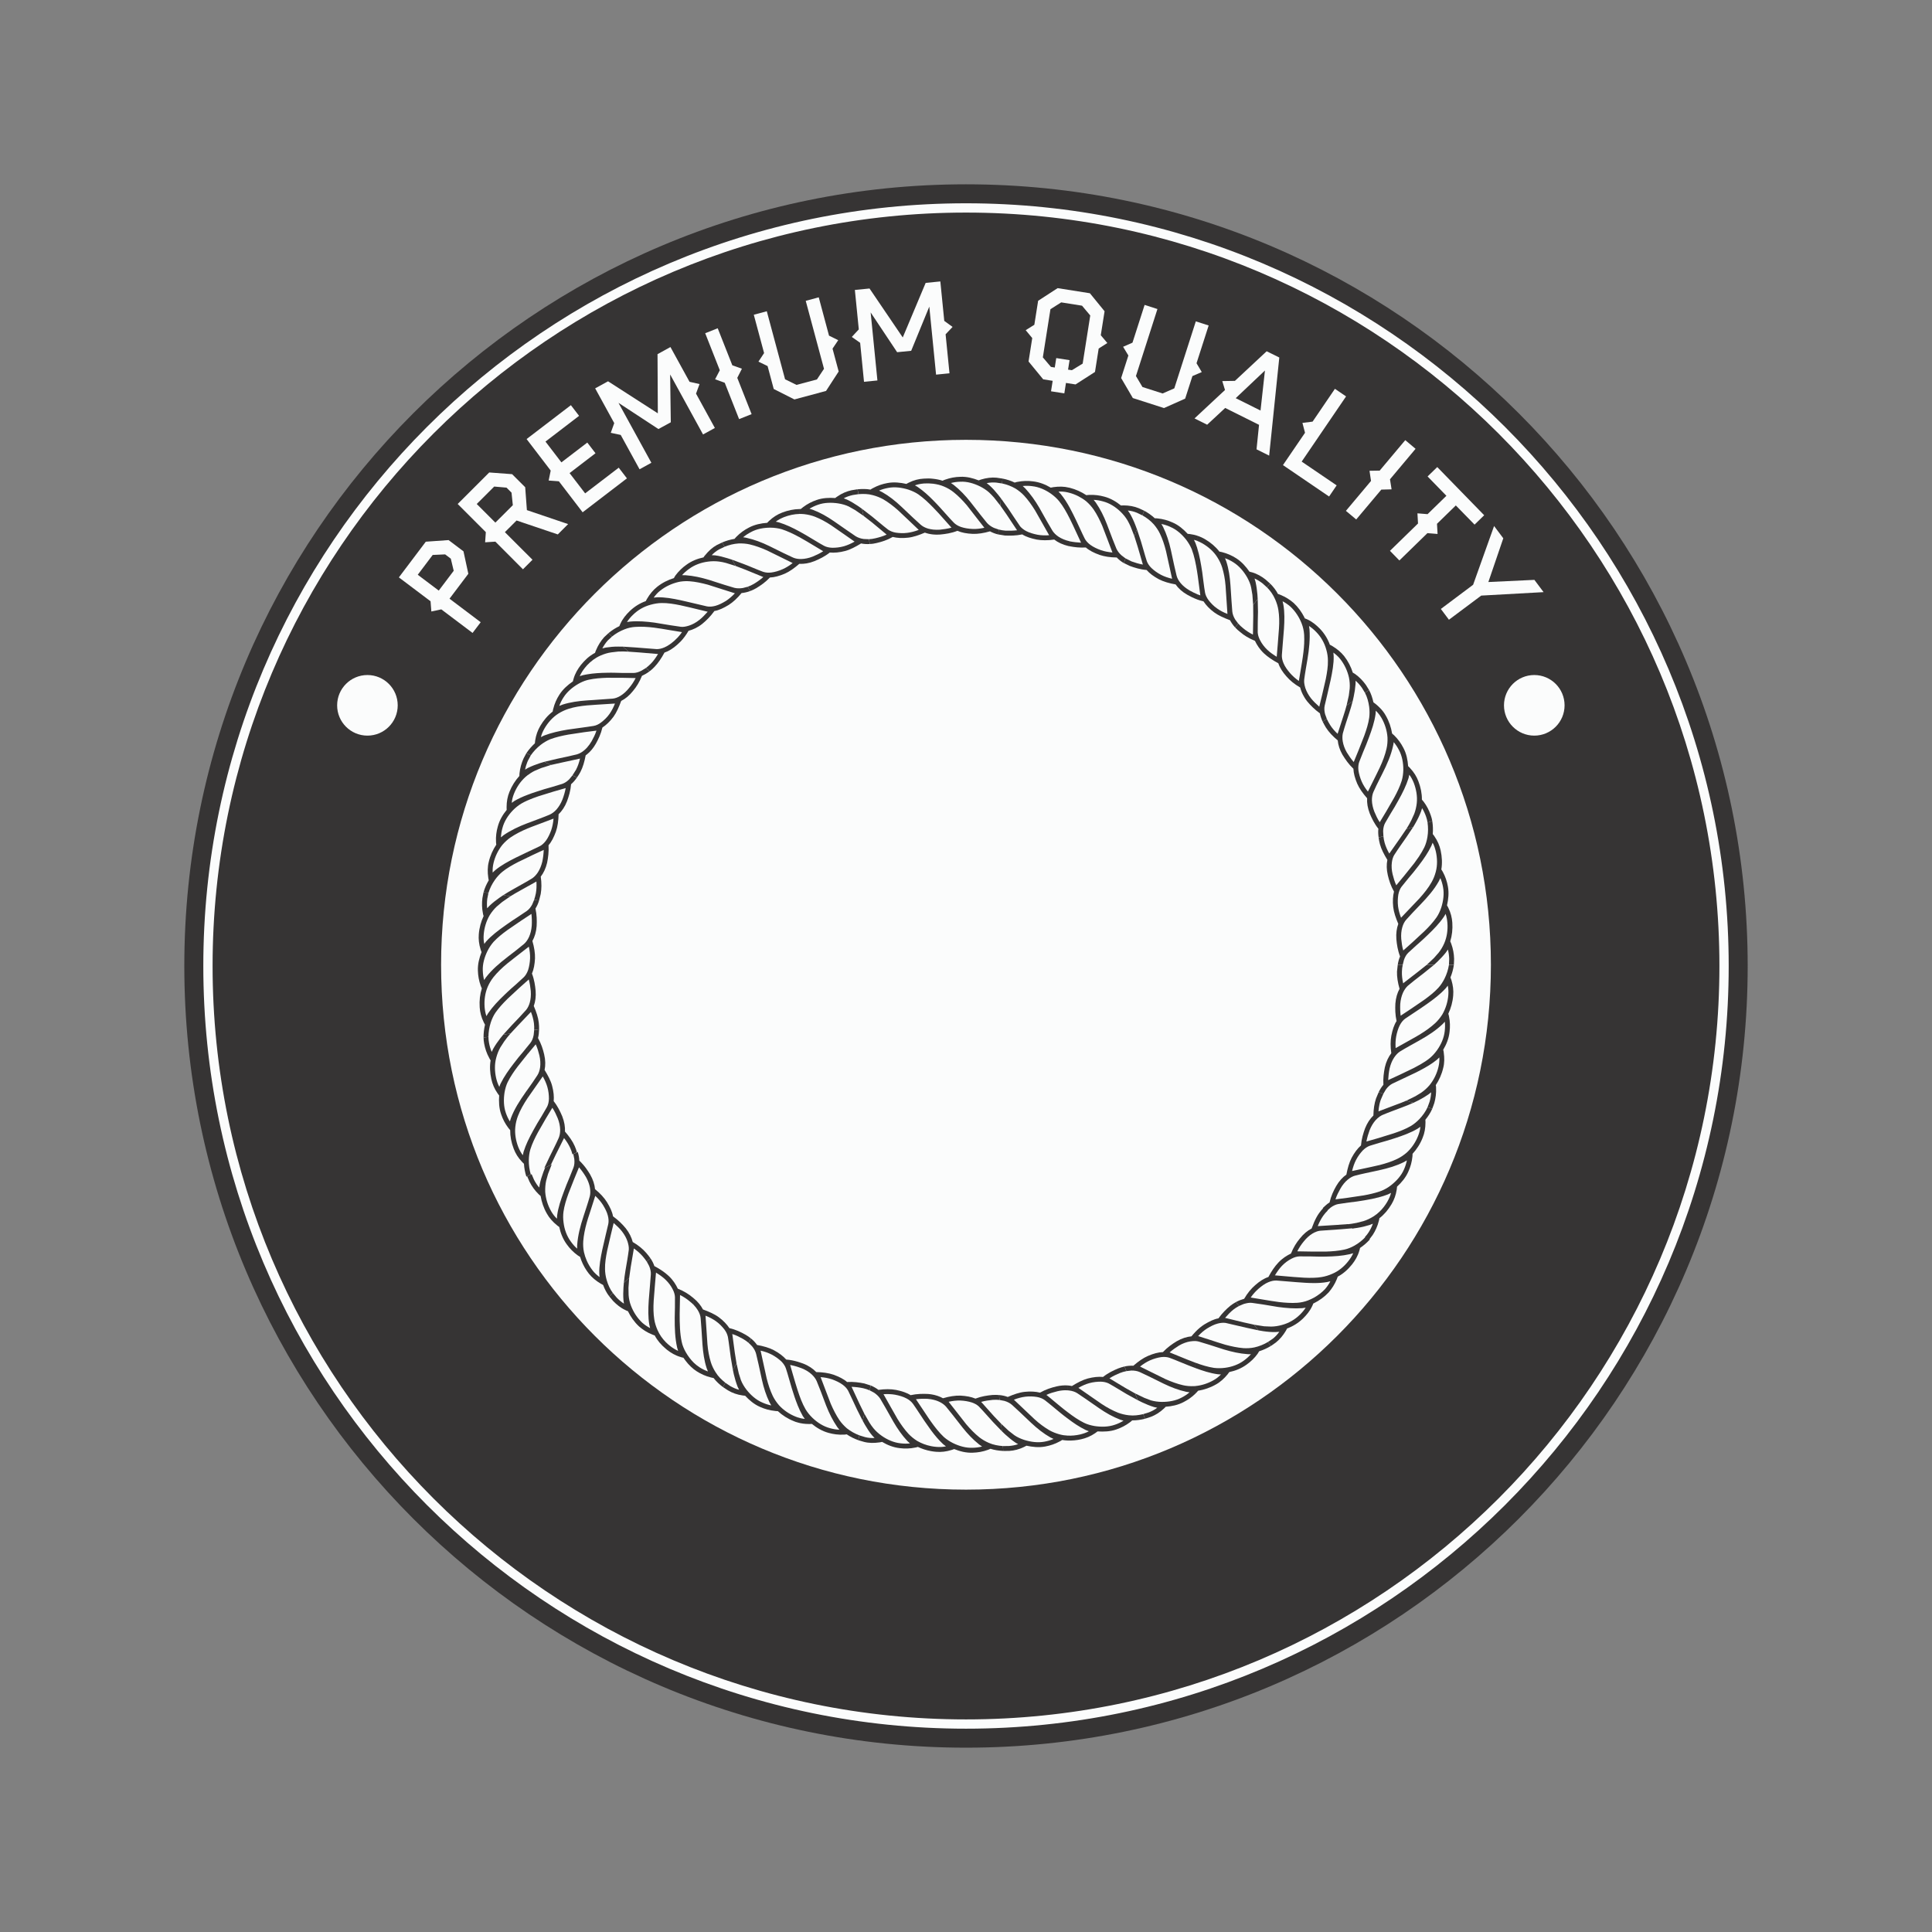 <?xml version="1.0" encoding="UTF-8"?>
<!DOCTYPE svg PUBLIC "-//W3C//DTD SVG 1.1//EN" "http://www.w3.org/Graphics/SVG/1.1/DTD/svg11.dtd">
<!-- Creator: CorelDRAW 2019 (64-Bit) -->
<svg xmlns="http://www.w3.org/2000/svg" xml:space="preserve" width="3.413in" height="3.413in" version="1.1" style="shape-rendering:geometricPrecision; text-rendering:geometricPrecision; image-rendering:optimizeQuality; fill-rule:evenodd; clip-rule:evenodd"
viewBox="0 0 3413.33 3413.33"
 xmlns:xlink="http://www.w3.org/1999/xlink">
 <rect x="0" y="0" width="3413.33" height="3413.33" fill="#808080" stroke="none"/>
 <defs>
  <style type="text/css">
   <![CDATA[
    .fil3 {fill:none}
    .fil2 {fill:#363434}
    .fil1 {fill:#FBFCFC;fill-rule:nonzero}
    .fil0 {fill:#363434;fill-rule:nonzero}
   ]]>
  </style>
 </defs>
 <g id="Layer_x0020_1">
  <g id="_1576553970288">
   <path class="fil0" d="M3087.7 1706.65c0,762.74 -618.31,1381.04 -1381.02,1381.04 -762.71,0 -1381.05,-618.3 -1381.05,-1381.04 0,-762.74 618.33,-1381.02 1381.05,-1381.02 762.71,0 1381.02,618.28 1381.02,1381.02z"/>
   <path class="fil1" d="M1706.68 375.57c-733.97,0 -1331.1,597.13 -1331.1,1331.08 0,733.97 597.13,1331.09 1331.1,1331.09 733.95,0 1331.07,-597.13 1331.07,-1331.09 0,-733.94 -597.13,-1331.08 -1331.07,-1331.08zm0 2678.56c-743,0 -1347.48,-604.47 -1347.48,-1347.48 0,-742.97 604.49,-1347.48 1347.48,-1347.48 743,0 1347.46,604.51 1347.46,1347.48 0,743.01 -604.46,1347.48 -1347.46,1347.48z"/>
   <path class="fil1" d="M2634.02 1704.46c0,512.16 -415.2,927.34 -927.34,927.34 -512.19,0 -927.39,-415.18 -927.39,-927.34 0,-512.15 415.2,-927.4 927.39,-927.4 512.15,0 927.34,415.25 927.34,927.4z"/>
   <path class="fil2" d="M2321.64 2257.47c-11.37,0.53 -23.57,-0.38 -35.98,-1.39l-33.2 -2.87c3.78,-6.14 7.71,-11.95 12.31,-16.71 5.12,-5.34 10.97,-9.63 16.65,-12.54 4.94,-2.69 9.94,-4.19 14.4,-4.26l18.67 0.04c2.39,0.04 4.73,0.17 7.15,0.19l0 -8.71 -7.57 -0.08 -22.11 -0.38c3.23,-6.44 7.11,-12.26 11.31,-17.31 4.61,-5.83 9.89,-10.67 15.3,-13.95l3.07 -1.76 0 -18.38c-1.53,3.54 -3.01,7.26 -4.39,11.12 -7.19,3.63 -14.36,9.49 -20.59,17.48l0 0c-6.1,7.12 -11.6,15.94 -15.83,26.68 -7.16,3.39 -15.19,8.42 -22.25,15.91 -6.43,6.75 -12.3,15.43 -17.69,25.56 -7.79,2.53 -15.57,7.53 -23.26,14.39 -7.09,6.07 -13.74,14.07 -19.55,24.12 -4.61,1.31 -9.62,3.1 -14.54,5.81l5.51 6.84 8.17 -3.46c5.5,-1.62 10.46,-2.61 14.85,-1.96l18.52 2.67 27.66 4.58c14.43,1.93 28.52,3.09 42.41,2.07l6.15 -0.89c-3.03,4.67 -6.61,8.93 -10.71,12.84 -8.45,8.24 -19.2,14.5 -31.15,17.7 -6.42,1.85 -13.14,2.83 -19.24,2.88l-12.38 -0.52 -17.92 -2.81 8.06 10.06 8.26 1.39c7.65,1.13 15.09,1.81 22.34,1.5l6.11 -0.39c-3.27,4.44 -6.98,8.76 -11.48,12.2l-8.75 5.93 5.5 6.86 8.7 -6.11c6.92,-5.49 12.8,-12.64 17.63,-20.69l0.9 -1.7 1.32 -2.44c10.07,-3.62 19.74,-9.54 28.03,-17.52 6.32,-6.25 12.17,-13.2 16.22,-21.89l0.85 -1.77 1.11 -2.86 1.43 -0.65 0 -9.8c-3.39,1.81 -6.94,3.51 -10.47,4.89 -6.17,2.48 -12.93,3.85 -19.17,4.3 -10.45,0.69 -21.4,0 -32.73,-1.36 -9.08,-1.15 -18.5,-2.8 -27.87,-4.34l-21.76 -3.61c4.12,-5.93 8.8,-11.18 13.79,-15.49 5.63,-4.85 11.31,-9.07 17.26,-11.5 5.23,-2.24 10.31,-3.29 14.78,-3l36.02 2.94c10.24,0.78 20.31,1.54 30.15,1.5l0 -9.36zm0 -79.74l0 -18.38c2.73,-6.11 5.63,-11.71 9.13,-16.48 2.39,-3.36 4.98,-6.41 7.6,-9.04l7.27 4.95c-2.81,2.62 -5.41,5.76 -7.83,9.07 -3.78,5.39 -7.06,11.63 -9.7,18.35l2.01 -0.1 31.24 -1.98 19.18 -1.41 10.66 7.18 -22.31 1.9 -36 2.52 -1.49 0.19c-3.12,0.45 -6.47,1.61 -9.75,3.23zm60.31 50.6c-7.27,9.24 -16.69,17.29 -28.12,22.12 -6.12,2.76 -12.58,4.71 -18.69,5.71 -4.35,0.76 -8.86,1.16 -13.5,1.31l0 9.36c7.81,0 15.43,-0.48 22.81,-1.77l5.93 -1.42c-2.52,4.95 -5.71,9.58 -9.43,13.87 -5.5,5.89 -12.12,10.87 -19.31,14.99l0 9.8c9.11,-4.55 18.09,-10.85 25.69,-18.93 5.8,-6.74 10.75,-14.44 14.36,-23.18l0.68 -1.85 1.07 -2.86c9.6,-5.06 18.07,-12.65 25.39,-21.77 5.47,-6.94 10.13,-14.86 12.72,-24.1l0.57 -1.83 0.72 -3c6.19,-4.13 12.1,-9.21 17.4,-15.08l-7.26 -4.93c-5.72,6.25 -12.53,11.63 -19.93,15.85 -5.89,3.26 -11.99,5.84 -18.18,7.11 -10.24,2.23 -21.25,3.12 -32.73,3.47l-20.5 0 0 8.71c7.03,0.21 14.11,0.37 20.8,0.13 14.59,-0.28 28.76,-1.17 42.37,-4.27l5.98 -1.7c-2.3,5.02 -5.25,9.78 -8.84,14.24z"/>
   <path class="fil2" d="M2111.76 2407.49c-4.74,-1.77 -9.52,-3.62 -14.34,-5.53l-31 -12.65c5.49,-4.74 11.18,-8.77 16.8,-12.2 6.4,-3.7 13.19,-6.17 19.5,-7.18 3.18,-0.52 6.25,-0.73 9.05,-0.65l0 -16.02c-2.3,2.37 -4.53,5 -6.79,7.7 -8.17,0.73 -17.07,3.54 -25.99,8.65 -7.96,4.88 -16.47,10.76 -24.41,19.18 -8.09,0.23 -16.98,2.72 -26.48,6.81 -8.56,3.67 -17.09,9.8 -25.76,17.29 -4.87,-0.28 -10.11,0.18 -15.6,1.28l3.22 8.25 8.8 -1.04c5.73,-0.13 10.9,0.91 14.91,2.7l16.83 7.96 25.05 12.39c13.54,6.6 26.35,11.4 39.95,14.49 1.7,0.35 3.84,0.64 6.08,0.91 -4.17,3.64 -8.89,6.72 -13.96,9.33 -10.3,5.56 -22.8,7.71 -34.94,7.63 -6.72,-0.05 -13.43,-1.03 -19.32,-2.74l-11.75 -4.48 -16.19 -7.79 4.74 11.95 7.46 3.75c6.87,3.26 13.87,6.11 20.96,8.31 1.66,0.46 3.76,0.88 5.93,1.31 -4.32,3.45 -9.35,5.98 -14.61,8.13l-10.13 3.15 3.22 8.15 10.2 -3.31c8.26,-3.13 16.03,-8.08 22.93,-14.52l1.46 -1.37 1.92 -1.98c10.52,-0.76 21.85,-2.98 32,-8.48 7.19,-3.7 14.15,-8.49 20.27,-14.46l0 -13.61 -2.13 0.14c-6.82,0.32 -13.58,-0.24 -19.64,-1.64 -10.11,-2.3 -20.35,-6.09 -30.78,-10.68l-25.41 -12.53 -19.66 -9.74c5.63,-4.5 11.56,-8.24 17.53,-10.91 6.83,-2.99 13.74,-4.94 20.01,-5.81 5.68,-0.65 10.8,-0.15 14.94,1.4 11.05,4.03 22.61,9.27 33.67,13.51 3.85,1.51 7.62,2.94 11.48,4.39l0 -9.44zm85.88 -3.74c-9.5,6.96 -21.23,11.27 -33.39,12.81 -6.7,0.88 -13.42,0.88 -19.55,0.1 -10.61,-1.61 -21.72,-5.01 -32.94,-9.18l0 9.44c13.12,4.89 26.14,9.12 39.24,10.94 1.69,0.26 3.82,0.33 6.11,0.38 -3.88,4.12 -8.28,7.56 -13.27,10.32 -9.59,5.45 -20.65,9.2 -32.09,10.22l0 13.61 1.62 -1.65 1.34 -1.39 2.03 -2.3c10.47,-1.7 21.37,-5.27 31.49,-11.09 7.77,-4.23 14.55,-10.54 20.57,-17.8l1.15 -1.58 1.88 -2.52c10.54,-2.15 21.3,-6.38 30.77,-13.32 7.17,-5.09 13.86,-11.37 19.35,-19.08l0.97 -1.63 1.64 -2.67c7.02,-2.22 14.08,-5.34 20.84,-9.46l-5.46 -6.86c-7.22,4.32 -15.27,7.57 -23.58,9.44 -6.59,1.44 -13.46,1.71 -19.6,1.35 -10.4,-0.86 -21.19,-3.13 -32.13,-6.09 -8.87,-2.51 -18.05,-5.7 -26.94,-8.56l-20.93 -6.68c4.91,-5.3 10.15,-9.84 15.77,-13.39 6.33,-3.88 12.68,-7.13 18.83,-8.7 4.82,-1.31 9.52,-1.71 13.57,-1.19l1.5 0.3 35.21 8.21 21.84 4.67 -8.06 -10.06 -18.69 -4.12 -30.47 -7.42 -1.93 -0.42c4.63,-5.39 9.53,-10.52 14.65,-14.61 3.24,-2.54 6.62,-4.72 10.09,-6.52l-5.48 -6.84c-3.29,1.81 -6.62,4 -9.91,6.51 -7.08,5.84 -14.41,13.13 -21.03,22.26 -7.98,1.41 -16.13,5.44 -24.83,10.72l-0.03 0c-5.46,3.44 -10.86,7.91 -16.02,13.33l0 16.02c2.18,0.14 4.2,0.43 5.97,0.92l17.89 5.42 26.62 8.55c14.17,4.26 27.78,7.3 41.65,8.29 1.77,0.16 3.93,0.16 6.19,0.03 -3.56,4.16 -7.81,7.89 -12.44,11.26z"/>
   <path class="fil2" d="M1886.24 2494.93c-3.93,-2.9 -7.81,-6.04 -11.69,-9.18 -8.49,-6.68 -17.2,-14.56 -25.91,-21.37 6.6,-3.08 13.28,-4.8 19.7,-6.47 6.2,-1.46 12.26,-2 17.89,-1.54l0 -8.69c-6.1,-0.39 -12.72,0.13 -19.72,1.76 -9.07,2.14 -18.94,5.23 -29.03,10.98 -7.76,-1.94 -17.05,-2.51 -27.31,-1.39 -9.28,1.01 -19.23,4.48 -29.72,9.04 -4.58,-1.77 -9.77,-2.95 -15.27,-3.38l0.64 8.66 8.71 1.65c5.46,1.59 10.11,4.09 13.44,7.08l13.65 12.58 20.25 19.21c10.9,10.19 21.87,18.88 33.91,25.68 1.53,0.84 3.44,1.78 5.59,2.65 -5.12,2.28 -10.5,3.8 -16.13,4.85 -11.55,2.19 -24.07,0.52 -35.66,-3.11 -6.38,-2.11 -12.48,-4.82 -17.55,-8.39l-9.95 -7.72 -13.14 -12.29 0.94 12.91 6.02 5.73c5.63,5.14 11.42,9.96 17.58,14.14 1.41,1.07 3.24,2.04 5.33,3.05 -5.25,2.02 -10.77,2.85 -16.46,3.34l-10.5 0.1 0.6 8.64 10.69 -0.08c8.77,-0.51 17.69,-2.84 26.24,-7.04l1.7 -0.9 2.45 -1.26c10.28,2.19 21.72,3.58 33.07,1.43 8.7,-1.59 17.45,-4.49 25.71,-9.02l1.69 -0.92 2.63 -1.64c3.11,0.52 6.34,0.9 9.62,1.04l0 -8.72c-4.74,-0.2 -9.4,-0.89 -14.04,-2.16 -6.57,-1.74 -12.89,-4.28 -18.22,-7.3 -9,-5.28 -17.67,-11.67 -26.24,-19.5l-20.52 -19.42 -15.92 -15.07c6.7,-2.67 13.5,-4.47 20.06,-5.28 7.29,-0.96 14.59,-0.52 20.78,0.47 5.5,0.99 10.3,3 13.85,5.69 9.34,7.12 18.79,15.52 28.12,22.95 4.02,3.23 8.06,6.44 12.13,9.41l0 -11.18zm83.53 22.17c-11.15,3.96 -23.78,4.15 -35.75,2.37 -6.63,-1.16 -13.09,-2.91 -18.67,-5.69 -9.86,-4.85 -19.5,-11.47 -29.11,-18.86l0 11.18c10.22,7.84 20.61,14.85 31.8,20.3l5.68 2.27c-4.85,2.67 -10.18,4.35 -15.71,5.7 -7.08,1.56 -14.4,2.36 -21.76,1.95l0 8.72c7.73,0.28 15.72,-0.41 23.77,-2.23 8.58,-1.91 17.11,-5.43 24.95,-10.86l1.55 -1.15 2.55 -1.89c10.61,0.67 22.3,0.4 33.3,-3.49 8.38,-2.87 16.57,-7.05 24.11,-12.76l1.5 -1.19 2.3 -2.02c7.46,0.09 15.02,-1.02 22.72,-2.9l-3.22 -8.15c-8.2,1.9 -16.69,3.02 -25.27,2.03 -6.78,-0.72 -13.36,-2.36 -19.13,-4.52 -9.66,-3.87 -19.2,-8.98 -28.87,-15.35l-23.2 -16.05 -18.06 -12.53c6.3,-3.66 12.67,-6.51 19.03,-8.28 7.17,-1.99 14.3,-2.69 20.61,-2.66 5.04,0.15 9.56,1.14 13.25,2.84l1.35 0.73c10.3,5.61 20.97,12.54 31.21,18.47l19.48 10.68 -4.74 -11.95 -16.64 -9.35c-8.79,-5.06 -17.93,-10.95 -26.97,-16.28l-1.75 -0.98c6,-4.01 12.37,-6.83 18.45,-9.41 3.76,-1.54 7.67,-2.59 11.46,-3.34l-3.22 -8.25c-3.71,0.88 -7.44,2 -11.28,3.48 -8.56,3.56 -17.75,7.9 -26.72,15.01 -7.94,-0.77 -17.07,0.17 -26.92,2.73 -8.97,2.41 -18.31,7.33 -28.02,13.33 -2.41,-0.52 -4.95,-0.87 -7.57,-1.07l0 8.69 2.74 0.26c5.69,0.71 10.64,2.4 14.38,4.87l15.4 10.41 22.92 15.94c12.31,8.5 24.47,15.38 37.43,20.32 1.58,0.57 3.58,1.25 5.84,1.83 -4.71,2.88 -9.77,5.31 -15.17,7.1z"/>
   <path class="fil2" d="M1644.71 2511.51c-2.64,-3.83 -5.37,-7.65 -7.93,-11.66l-18.56 -27.81c7.19,-0.85 14.15,-0.99 20.74,-0.65 1.96,0.15 3.93,0.44 5.76,0.68l0 -8.77c-1.67,-0.17 -3.28,-0.4 -4.94,-0.52 -9.41,-0.46 -19.69,-0.37 -30.98,2.09 -6.84,-4.37 -15.7,-7.21 -25.77,-9.26 -9.2,-1.69 -19.61,-1.69 -31.05,-0.06 -3.88,-2.99 -8.43,-5.63 -13.61,-7.76l-1.94 8.57 7.86 4.14c4.69,3.19 8.44,6.87 10.8,10.55l9.34 16.06 13.79 24.4c7.46,12.88 15.36,24.17 24.87,34.41l4.58 4.18c-5.61,0.65 -11.17,0.51 -16.83,-0.17 -11.69,-1.26 -23.26,-6.29 -33.24,-13.36 -5.47,-3.87 -10.5,-8.4 -14.34,-13.12 -2.56,-3.05 -4.95,-6.55 -7.26,-10.2l-8.96 -15.68 -2.86 12.61 4.1 7.3c3.82,6.51 7.94,13.08 12.63,18.56l4.24 4.48c-5.63,0.34 -11.2,-0.1 -16.75,-1.53l-10.07 -3.06 -1.96 8.55 10.2 2.96c8.57,2.26 17.88,2.2 27.26,0.87l1.88 -0.28 2.73 -0.59c9.13,5.44 19.71,9.81 31.19,11.05 8.75,1.12 18.02,0.93 27.18,-1l1.88 -0.36 2.92 -0.82c7.06,3.32 14.85,5.94 23.11,7.43l0 -8.84c-8.44,-1.68 -16.81,-4.81 -24.37,-9.21 -5.8,-3.65 -11.02,-7.94 -15.31,-12.5 -7.08,-7.67 -13.35,-16.56 -19.37,-26.22l-13.95 -24.59 -10.8 -19.16c7.22,-0.53 14.24,-0.22 20.7,0.93 7.3,1.43 14.11,3.45 19.74,6.41 5.02,2.57 8.99,6 11.59,9.59 6.87,9.59 13.46,20.37 20.18,30.13 3.84,5.61 7.67,11.09 11.6,16.45l0 -15.22zm73.79 46.29c-11.79,0.61 -23.86,-2.9 -34.78,-8.22 -6.02,-3.03 -11.6,-6.74 -16.21,-10.8 -8.19,-7.69 -15.6,-17.1 -22.79,-27.27l0 15.22c6.7,9.01 13.72,17.47 21.68,24.82l4.85 3.76c-5.5,1.23 -11.16,1.43 -16.75,0.95 -3.27,-0.24 -6.57,-0.68 -9.78,-1.36l0 8.84c3.04,0.56 6.06,0.93 9.27,1.19 8.75,0.8 17.92,-0.34 26.96,-3.16l1.88 -0.59 2.93 -1.07c9.91,3.94 21.19,6.97 32.83,6.41 8.85,-0.23 17.83,-1.76 26.75,-5l1.75 -0.69 2.84 -1.22c7.04,2.3 14.65,3.44 22.51,3.83l-0.6 -8.64c-8.39,-0.59 -16.85,-2.11 -24.8,-5.58 -6.22,-2.69 -12.03,-6.18 -16.93,-9.98 -8.07,-6.5 -15.71,-14.31 -23.11,-23.05l-17.48 -22.35 -13.53 -17.27c7.08,-1.63 14.04,-2.39 20.65,-2.21 7.43,0.29 14.47,1.56 20.48,3.49 4.76,1.61 8.84,3.95 11.87,6.65l1.02 1.06c8.19,8.37 16.39,18.22 24.41,26.81l15.44 16.07 -0.94 -12.91 -13.15 -13.8c-6.91,-7.44 -13.87,-15.78 -20.99,-23.52l-1.37 -1.44c6.91,-2.02 13.87,-2.86 20.42,-3.57 4.14,-0.32 8.08,-0.22 11.96,0.15l-0.64 -8.66c-3.78,-0.37 -7.68,-0.37 -11.82,-0.13 -9.19,0.87 -19.34,2.33 -30,6.41 -7.39,-3.15 -16.41,-4.78 -26.59,-5.29l0 0c-9.32,-0.24 -19.67,1.36 -30.72,4.66 -6.02,-3.32 -13.15,-5.82 -21.34,-7.02l0 8.77c5.23,0.89 10.16,2.29 14.38,4.27 5.2,2.35 9.48,5.59 12.34,8.85l11.65 14.46 17.24 22.06c9.29,11.77 18.82,21.68 29.65,30.35 1.41,1.06 3.16,2.27 5.15,3.52 -5.36,1.4 -10.94,2.15 -16.62,2.22z"/>
   <path class="fil2" d="M1408.91 2455.22c-1.26,-3.78 -2.43,-7.57 -3.59,-11.56 -3.23,-10.36 -6.14,-21.39 -9.34,-32.15 4.48,0.87 8.8,1.91 12.93,3.24l0 -9.04c-6.1,-1.78 -12.67,-3.2 -19.93,-3.76 -5.3,-6.1 -12.71,-11.61 -21.82,-16.53 -8.26,-4.35 -18.35,-7.17 -29.6,-9.22 -2.86,-4.07 -6.4,-7.94 -10.75,-11.46l-4.35 7.54 6.27 6.3c3.63,4.33 6.06,9.08 7.13,13.39l4.23 18.05 5.93 27.32c3.24,14.62 7.46,27.78 13.52,40.26l3.05 5.39c-5.42,-1.05 -10.73,-2.83 -15.96,-5.18 -10.81,-4.62 -20.26,-13.04 -27.8,-22.61 -4.06,-5.28 -7.51,-11.01 -9.78,-16.8l-3.83 -11.99 -3.93 -17.5 -6.49 11.21 1.72 8.11c1.78,7.45 3.91,14.61 6.57,21.56l2.66 5.53c-5.48,-1.28 -10.5,-3.69 -15.44,-6.43l-8.78 -5.91 -4.35 7.52 8.92 5.85c7.53,4.56 16.23,7.67 25.71,8.99l1.89 0.24 2.75 0.29c7.19,7.7 15.87,15.26 26.55,19.83 8.03,3.6 16.87,6.14 26.24,7.03l1.93 0.23 3.07 0.13c7.83,7.23 17.41,13.46 28.28,17.72 2.09,0.94 4.23,1.69 6.41,2.21l0 -9.02 -3.37 -1.23c-10.88,-4.38 -21.28,-11.22 -29.41,-20.26 -4.46,-5.17 -8.23,-10.85 -10.94,-16.41 -4.48,-9.39 -7.88,-19.7 -10.7,-30.81l-6.08 -27.69 -4.67 -21.39c7.07,1.56 13.63,3.95 19.59,6.93 6.54,3.45 12.28,7.69 16.92,11.98 3.96,3.98 6.84,8.36 8.23,12.66 3.72,11.06 6.77,23.45 10.31,34.74 3.12,10.1 6.31,20.01 10.11,29.5l0 -26.83zm57.44 67.99c-11.39,-2.97 -22.06,-9.72 -30.85,-18.15 -4.87,-4.65 -9.09,-9.92 -12.26,-15.17 -5.91,-10.23 -10.33,-22.11 -14.33,-34.67l0 26.83c2.71,6.87 5.87,13.48 9.43,19.76l3.54 4.98c-4.43,-0.37 -8.75,-1.3 -12.97,-2.75l0 9.02c6.4,1.93 13.31,2.75 20.39,2.78l1.97 -0.03 3.11 -0.15c8.28,6.79 18.22,12.82 29.54,15.87 8.44,2.39 17.62,3.58 27.02,3.08l1.87 -0.09 3.11 -0.43c6.11,4.12 13.02,7.68 20.45,10.37l1.96 -8.55c-7.9,-3 -15.44,-7.19 -22.15,-12.48 -5.12,-4.45 -9.69,-9.49 -13.22,-14.58 -5.81,-8.63 -10.78,-18.48 -15.28,-28.86l-10.09 -26.44 -7.79 -20.52c7.21,0.53 14.04,1.85 20.31,3.94 6.98,2.56 13.38,5.59 18.5,9.34 4.07,2.95 7.31,6.38 9.35,9.91l0.72 1.28c5.31,10.58 10.29,22.13 15.44,32.77l10.05 19.91 2.86 -12.61 -8.44 -17.19 -13.23 -28.4 -0.89 -1.85c7.19,0.3 14.13,1.12 20.57,2.51 4.06,0.9 7.85,2.17 11.39,3.74l1.94 -8.57 -11.28 -3.57c-9,-1.84 -19.15,-3.3 -30.51,-2.58 -6.09,-5.4 -14.26,-9.33 -23.79,-12.87l0 0c-8.81,-3 -19.19,-4.53 -30.68,-4.67 -5.68,-5.95 -13.3,-11.22 -22.9,-14.95 -3.28,-1.17 -6.69,-2.37 -10.28,-3.42l0 9.04c2.39,0.73 4.68,1.58 7,2.41 6.87,2.67 13.06,6.38 17.76,10.64 4.26,3.86 7.38,8.11 9.13,12.08l6.9 17.25 9.91 26.22c5.42,13.82 11.65,26.17 19.5,37.68l3.85 4.89c-5.55,-0.27 -11.1,-1.2 -16.6,-2.72z"/>
   <path class="fil2" d="M1176.26 2249.85l0 11.51 -0.64 -0.64c-4.69,-4.56 -10.56,-8.56 -16.64,-12.37l-1.88 21.9 -2.22 28.09c-0.7,11.62 -0.59,22.58 1.07,32.78 0.98,6.07 2.95,12.52 5.72,18.74 3.5,8.06 8.56,15.24 14.59,21.34l0 11.72c-8.15,-6.87 -14.95,-14.66 -19.54,-23.52l-2.91 -1.03 -1.79 -0.76c-8.73,-3.47 -16.52,-8.48 -23.15,-14.28 -8.43,-7.89 -14.87,-17.33 -19.48,-26.81l-2.6 -1.01 -1.71 -0.87c-8.7,-3.96 -15.7,-9.87 -21.87,-16.16l-6.8 -8.15 6.41 -5.9 6.7 8.07c3.94,4.11 8.24,7.69 12.84,10.7l-0.85 -6.11c-0.6,-7.44 -0.48,-14.87 0,-22.38l0.68 -8.31 9.43 -8.79 -1.28 17.81 0.26 12.59c0.43,6.2 1.8,12.89 4.25,19.06 4.38,11.33 11.24,21.72 19.86,29.84 4.27,3.75 8.92,6.88 13.85,9.5l-1.39 -6.07c-2.34,-13.41 -1.96,-27.74 -1.04,-42.51l2.28 -27.69 1.46 -18.72c0.26,-4.45 -0.78,-9.57 -3.04,-14.79l-4.18 -7.76 6.39 -6c3.17,4.62 5.55,9.35 7.04,13.95 7.6,4.06 14.41,8.37 20.19,13zm49.5 157.72c-5.5,-5.41 -10.24,-11.78 -14.16,-18.59 -3.29,-5.85 -5.89,-11.92 -7.17,-18.12 -3.29,-15.13 -3.67,-31.94 -3.63,-49.31l0.64 -33.61c6.53,3.24 12.24,7.09 17.32,11.39 2.56,2 4.91,4.13 7,6.28l0 -11.78 -1.51 -1.19c-7.13,-6.06 -15.94,-11.63 -26.74,-15.89 -3.37,-7.22 -8.37,-15.18 -15.87,-22.26 -1.7,-1.61 -3.5,-3.13 -5.38,-4.65l0 11.51c5.07,4.96 9.16,10.47 11.93,16 2.67,4.94 4.17,9.91 4.29,14.38 0.21,11.73 -0.22,24.12 -0.43,36.3 -0.09,18.39 0.43,35.88 4.27,52.71l1.73 5.93c-4.96,-2.31 -9.8,-5.22 -14.23,-8.76 -2.69,-2.05 -5.17,-4.3 -7.56,-6.72l0 11.72 2.18 1.83c6.98,5.46 14.81,10.11 24.06,12.75l1.8 0.61 3.12 0.7c4.94,7.24 10.92,14.41 18.34,20.25l0 -11.5zm9.97 7.92c-3.56,-2.26 -6.85,-4.93 -9.97,-7.92l0 11.5c1.62,1.27 3.33,2.5 5.12,3.63 7.41,4.78 15.79,8.6 24.97,10.86l1.88 0.44 3 0.62c4.48,5.92 10.18,11.13 16.43,15.91l4.35 -7.52c-6.56,-5.26 -12.72,-11.15 -17.27,-18.63 -3.67,-5.71 -6.57,-11.84 -8.4,-17.73 -3.04,-10.02 -5.06,-20.53 -6.02,-32.16l-1.89 -28.2 -1.5 -21.83c6.79,2.61 12.98,5.93 18.35,9.7 6.1,4.3 11.01,9.53 14.87,14.45 3.06,4.07 5.09,8.22 6.02,12.16l0.38 1.46c1.98,11.53 3.22,24.09 5.01,35.97l3.71 21.94 6.49 -11.21 -3.04 -18.85c-1.57,-10.02 -2.59,-20.87 -4.18,-31.19l-0.29 -1.99c7,2.11 13.09,5.38 18.86,8.55 3.58,2.04 6.83,4.35 9.81,6.84l4.35 -7.54c-2.94,-2.43 -6.09,-4.7 -9.69,-6.72 -8.07,-4.56 -17.3,-9.03 -28.41,-11.54 -4.44,-6.67 -10.72,-13.4 -18.91,-19.41 -7.51,-5.52 -17.19,-9.69 -27.85,-13.64 -3.47,-6.78 -8.87,-13.51 -16.19,-19.6l0 11.78c2.78,2.91 5.12,5.93 7,9 2.97,4.82 4.74,9.72 5.12,14.2l1.41 18.63 1.81 27.8c1.15,14.93 3.13,28.81 7.41,41.91l2.26 5.79c-5.26,-1.87 -10.27,-4.35 -15.04,-7.46z"/>
   <path class="fil2" d="M1036.58 2227.09c-2.07,-4.76 -3.72,-9.72 -4.85,-14.75 -1.4,-6.51 -1.72,-13.46 -1.28,-19.62 0.81,-10.57 3.03,-21.31 6.13,-32.46l0 -28.8c-1.77,5.55 -3.63,11.13 -5.44,16.71 -5.93,17.78 -10.2,34.46 -11.44,51.61 -0.11,1.8 -0.11,3.92 -0.04,6.22 -4.16,-3.67 -7.85,-7.82 -11.17,-12.53 -7,-9.45 -11.32,-21.25 -12.81,-33.38 -0.96,-6.66 -0.98,-13.43 -0.12,-19.46 1.4,-10.22 4.8,-20.98 8.67,-31.71l10.27 -26.08 8.45 -20.52c4.69,5.46 8.7,11.16 12.07,16.82l1.56 2.84 0 -16.28c-3.63,-5.12 -7.87,-10.31 -13.12,-15.23 -0.13,-4.82 -1.05,-9.94 -2.77,-15.23l-7.81 3.74 1.75 8.68c0.62,5.57 0.17,10.76 -1.37,14.93l-6.98 17.5c-3.85,8.73 -7.08,17.19 -10.3,25.84 -5.12,13.69 -9.74,27.29 -11.61,41.02 -0.22,1.72 -0.38,3.82 -0.43,6.14 -4.07,-3.87 -7.47,-8.33 -10.29,-13.3 -5.8,-10.22 -9.56,-22.03 -10.41,-34.2 -0.22,-6.77 0.33,-13.51 1.67,-19.58l3.35 -12.04 6.41 -16.62 -11.61 5.57 -3.04 7.73c-2.6,7.02 -4.86,14.15 -6.4,21.43 -0.34,1.6 -0.7,3.77 -0.98,6.05 -3.63,-4.19 -6.65,-8.91 -9.26,-13.98l-4.16 -9.68 -7.87 3.78 4.27 9.76c4.01,7.89 9.34,15.37 16.08,21.93l1.41 1.28 2.05 1.83c1.74,10.36 5.25,21.18 11.05,31.15 4.24,7.73 10.54,14.63 17.87,20.59l1.52 1.19 2.47 1.78c2.2,10.55 6.35,21.25 13.28,30.71 5.09,7.19 11.5,13.78 19.12,19.31l1.66 1.07 2.72 1.68c2.56,8.24 6.39,16.66 11.71,24.48l0 -17.92zm10.48 17.55c-4.16,-5.26 -7.72,-11.21 -10.48,-17.55l0 17.92c1.21,1.76 2.43,3.51 3.76,5.14 5.5,6.9 12.69,12.78 20.8,17.61l1.69 0.96 2.7 1.46c2.59,6.92 6.04,13.93 10.88,20.18l6.41 -5.9c-5.08,-6.74 -8.64,-14.77 -11.01,-23.01 -1.86,-6.5 -2.82,-13.18 -2.9,-19.31 -0.27,-10.22 1.53,-21.32 3.81,-32.63l6.3 -27.35 5.18 -21.44c5.33,4.71 10.56,9.47 14.6,14.73 4.56,5.84 8,12.13 9.96,18.22 1.49,4.93 2.43,9.33 2.18,13.42l-0.11 1.47c-1.46,11.65 -3.69,23.79 -5.74,35.78 -1.28,7.59 -2.22,14.88 -2.9,22.09l9.43 -8.79 2.67 -18.93 5.27 -31.05 0.29 -2.01c5.89,4.11 11.14,8.76 15.54,13.78 2.52,3.15 5.19,6.21 7.26,9.47l6.39 -6c-2.08,-3.17 -4.6,-6.11 -7.24,-9.26 -6.02,-7 -14.01,-13.62 -23.91,-19.34 -2.08,-7.78 -5.93,-16.2 -12.26,-24.15 -5.98,-7.24 -13.25,-14.49 -22.6,-21.27 -1.32,-8.04 -5.36,-16.29 -10.71,-25.09 -4.99,-7.91 -12.07,-15.57 -21.07,-22.9 -0.69,-8.1 -3.5,-17.01 -8.67,-25.97 -1.8,-3.04 -3.75,-6.06 -5.99,-9.2l0 16.28c2.84,5.47 4.82,11.19 5.74,16.58 0.94,5.71 0.76,10.94 -0.35,15.14 -1.64,5.83 -3.43,11.8 -5.39,17.75l0 28.8c1.43,-5.18 3.05,-10.39 4.88,-15.67l10.22 -31.87c5.35,4.95 9.85,10.25 13.43,15.83 3.88,6.31 7.16,12.63 8.74,18.82 1.5,5.45 1.74,10.66 0.85,15.05l-4.35 18.36 -6.23 26.96c-2.99,14.3 -5.76,28.72 -5.33,42.32l0.46 6.15c-4.39,-3.32 -8.7,-7.05 -12.2,-11.56z"/>
   <path class="fil2" d="M2509.21 1931.53l0 10.77c-1.61,0.91 -3.24,1.74 -4.9,2.61l-7.44 3.54 -12.33 -3.81 16 -7.84 8.67 -5.26zm0 -104.4c-4.53,2.81 -9.33,5.54 -14.3,8.28l-29.19 16.33c-0.51,-7.24 -0.22,-14.19 0.98,-20.73 1.43,-7.27 3.45,-14.08 6.35,-19.69 2.64,-5.03 5.93,-9.07 9.58,-11.67l15.66 -10.45c3.74,-2.39 7.36,-4.8 10.91,-7.26l0 -10.73 -16.22 11.07 -18.43 12.19c-0.81,-7.1 -1.02,-14.11 -0.69,-20.7 0.6,-7.4 2.28,-14.41 4.95,-20.17 2.09,-4.6 4.93,-8.52 7.72,-11.32l1.1 -1c6.83,-5.78 14.22,-11.54 21.56,-17.19l0 -10.37 -3.85 3.06 -24.8 19.24 -1.53 1.28c-1.62,-7.11 -2.43,-14.02 -2.2,-20.64 0.09,-4.1 0.54,-8.14 1.41,-11.93l-8.81 0 -1.28 11.78c-0.28,9.23 1.34,19.48 4.52,30.42 -3.93,7.08 -6.62,15.91 -7.39,26.07 -0.49,9.35 -0.38,19.71 2.09,30.92 -4.44,6.86 -7.19,15.61 -9.21,25.77 -1.7,9.14 -1.75,19.62 -0.09,31.03 -5.05,6.5 -9.07,14.9 -11.39,24.92 -1.81,9.12 -3.29,19.41 -2.56,30.86 -3.15,3.69 -6.02,8.11 -8.4,13.14l8.4 2.59 4.53 -7.61c3.36,-4.54 7.25,-8 11.21,-10.04l16.99 -8.04 25.13 -11.91c2.43,-1.23 4.87,-2.44 7.22,-3.73l0 -10.22c-3.64,2.1 -7.47,4.12 -11.27,6.13l-25.22 12.14 -20.17 9.3c0.38,-7.15 1.19,-14.08 2.54,-20.57 1.7,-7.19 4.35,-13.81 7.91,-19.15 3.18,-4.8 6.85,-8.55 10.52,-10.87 9.96,-6.14 20.82,-11.97 31.36,-17.91l4.32 -2.44 0 -10.17zm0 -103.05l0 -10.37 11.34 -8.99 12.87 0 -17.48 14.18 -6.73 5.19zm49.58 34.04c-0.94,11.77 -4.53,23.63 -10.63,34.2 -3.59,5.7 -7.94,11.02 -12.46,15.22 -7.76,7.15 -16.61,13.53 -26.49,19.58l0 10.17c14.71,-8.26 27.82,-16.94 39.15,-27.66l4.31 -4.54c0.53,5.5 0.44,11.15 -0.24,16.78 -1.28,11.72 -6.33,23.29 -13.36,33.22 -3.88,5.49 -8.4,10.48 -13.14,14.4 -4.95,4.04 -10.63,7.69 -16.72,11.17l0 10.22c10.48,-5.46 20.52,-11.38 29.18,-18.43l4.53 -4.24c0.34,5.56 -0.17,11.19 -1.54,16.75 -2.64,11.42 -8.02,22.69 -15.64,32.11 -4.35,5.13 -9.47,9.71 -14.61,13.27l-1.91 1.19 0 10.77c4.94,-2.65 9.8,-5.51 14.35,-8.7l4.89 -3.81c-0.21,5.53 -1.15,11.05 -2.73,16.56l-3.63 9.9 8.37 2.54 3.58 -10.01c2.39,-8.53 3.58,-17.6 3.11,-26.98l-0.09 -1.93 -0.43 -2.78c5.85,-8.78 10.54,-19.04 13.15,-30.33 2.26,-8.55 2.26,-17.86 0.94,-27.21l-0.26 -1.91 -0.67 -3.01c5.52,-9.19 9.94,-19.9 11.2,-31.57 1.11,-8.7 0.96,-17.94 -0.96,-27.19l-0.37 -1.81 -0.86 -3.07c4.55,-9.63 7.7,-20.63 8.61,-32.28 0.83,-8.82 -0.37,-17.98 -3.12,-27.09l-0.64 -1.79 -1.11 -2.89c2.83,-6.92 4.94,-14.36 6.06,-22.2l-8.7 0c-1.39,8.32 -3.97,16.63 -7.83,24.29 -3.01,6.01 -6.72,11.6 -10.86,16.14 -6.97,7.65 -15.83,14.6 -25.09,21.3l-6.91 4.76 0 10.73c4.09,-2.74 8.05,-5.5 12.04,-8.33 11.98,-8.46 23.39,-17.16 32.73,-27.37l3.87 -4.87c1.19,5.44 1.37,11.08 0.94,16.75z"/>
   <path class="fil2" d="M2437.15 2140.8l0 11.4 -0.1 0.09 -0.51 2.72 -0.46 1.88c-2.23,9.12 -6.03,17.5 -10.85,24.92l-6.45 8.43 -7.21 -4.89c2.48,-2.58 4.61,-5.37 6.5,-8.28 3.1,-4.84 5.57,-9.9 7.41,-15.1l-5.74 2.24c-7.04,2.21 -14.28,3.93 -21.63,5.09l-8.3 1.18 -10.72 -7.28c6.24,-0.65 12.06,-1.56 17.76,-2.73l12.03 -3.07c5.87,-1.82 12.04,-4.74 17.74,-8.34 3.85,-2.41 7.38,-5.23 10.53,-8.26zm0 -82.44c-5.05,1.24 -10.32,2.46 -15.76,3.54l-32.6 7c1.63,-7.06 3.93,-13.69 6.96,-19.58 3.41,-6.55 7.68,-12.33 11.99,-16.89 4.03,-4.01 8.41,-6.86 12.59,-8.26l16.83 -5.1 0 -8.96 -1.77 0.54 -21.31 6.13c1.32,-7.13 3.35,-13.74 5.61,-19.91 2.74,-6.89 6.4,-13.02 10.67,-17.83 2.18,-2.37 4.52,-4.49 6.8,-6.09l0 -10.11 -1.77 0.75c0.32,-4.4 0.9,-8.56 1.77,-12.59l0 -20.84 -1.42 -0.52 -4.59 10.9c-3.01,8.72 -4.54,18.95 -4.71,30.28 -5.85,5.59 -11.04,13.28 -14.76,22.73 -3.16,8.82 -6.25,18.65 -7.17,30.1 -6.11,5.34 -11.61,12.76 -16.48,21.8 -4.35,8.35 -7.19,18.46 -9.32,29.72 -6.68,4.69 -12.97,11.55 -18.11,20.45 -4.61,8.14 -9.05,17.45 -11.63,28.8 -4.16,2.43 -7.94,6.02 -12.06,9.95l7.3 4.97 6.68 -5.85c4.52,-3.39 9.21,-5.52 13.63,-6.27l18.52 -2.72c9.46,-1.06 18.78,-2.26 27.7,-3.89 9.02,-1.48 17.9,-3.28 26.43,-5.57l0 -9.95c-8.77,2.97 -18.2,5.12 -28.01,6.87l-27.71 4.13 -22.04 2.83c2.24,-6.89 5.42,-13 8.67,-18.81 3.63,-6.45 8.17,-11.95 13.06,-16.03 4.41,-3.69 9.04,-6.15 13.42,-7.15 11.29,-3 23.34,-5.34 35.19,-7.93 2.49,-0.48 4.98,-1.03 7.44,-1.61l0 -9.03zm0 -107.37c0.62,-2.7 1.39,-5.28 2.22,-7.8l4.76 -10.97 -6.98 -2.07 0 20.84zm0 21.94l0 -10.11 0.07 0 29.35 -11.11c6.15,-2.28 12.33,-4.5 17.97,-7.09l12.33 3.81c-6.57,3 -13.7,5.77 -20.81,8.43 -11.33,4.3 -22.93,8.47 -33.66,13.04l-1.35 0.62 -3.91 2.4zm68.17 34.13c-4.35,10.94 -11.18,21.3 -20.26,29.49 -5.14,4.38 -10.8,8.17 -16.39,10.83 -9.54,4.66 -20.15,8.08 -31.52,10.98l0 9.03c15.47,-3.46 29.9,-7.67 43.04,-14.22l5.39 -3.06c-1.13,5.41 -2.81,10.85 -5.14,16.02 -4.63,10.8 -13.14,20.19 -22.66,27.72 -5.29,4.16 -11.09,7.56 -16.75,9.85l-3.89 1.38 0 9.95c5.1,-1.35 10.07,-2.94 14.9,-4.83l5.57 -2.7c-1.28,5.46 -3.75,10.5 -6.53,15.48 -3.71,6.41 -8.35,12.54 -13.93,17.83l0 11.4c8.46,-6.52 15.62,-15.04 21.49,-24.98 4.48,-7.6 7.64,-16.23 9.01,-25.68l0.23 -1.95 0.32 -3.11c7.81,-7.19 15.41,-16.01 20.06,-26.77 3.65,-8.01 6.19,-16.85 7.11,-26.26l0.13 -1.86 0.15 -3.16c7.22,-7.86 13.58,-17.46 17.8,-28.34 3.45,-8.16 4.95,-17.3 4.99,-26.77l-0.04 -1.9 -0.13 -3.15c4.69,-5.74 9.05,-12.23 12.21,-19.5l-8.37 -2.54c-3.46,7.65 -8.62,14.76 -14.52,21 -4.65,4.85 -9.93,9.08 -15.16,12.2 -8.92,5.21 -19.4,9.24 -30.28,12.91l-24.98 7.74 0 8.96 1.18 -0.33c9.3,-2.49 17.92,-5.16 26.63,-8 13.87,-4.57 27.46,-9.5 39.38,-16.53l5.04 -3.46c-0.43,5.56 -1.9,11 -4.06,16.32z"/>
   <path class="fil2" d="M915.59 2026.35c-4.18,-10.98 -6.43,-23.19 -5.17,-35.4 0.76,-6.75 2.32,-13.31 4.59,-19.14 4.09,-10.72 10.15,-21.33 17.34,-32.07l0 -15.23 -3.5 4.94c-10.77,15.27 -20.26,30.06 -26.2,45.97 -0.64,1.62 -1.24,3.73 -1.83,5.89 -2.94,-4.65 -5.31,-9.78 -7.17,-15.18 -3.88,-11.11 -4.12,-23.72 -2.31,-35.78 1.16,-6.61 2.91,-13.04 5.63,-18.59 4.69,-9.45 10.88,-18.58 17.84,-27.76l17.41 -21.87 0.13 -0.15 0 -13.63 -7.04 8.74c-6.21,7.21 -12.17,14.39 -17.58,21.66 -8.92,11.55 -17.14,23.2 -23.33,35.75 -0.75,1.57 -1.5,3.57 -2.19,5.73 -2.72,-4.89 -4.42,-10.24 -5.72,-15.76 -2.52,-11.46 -3.03,-23.88 0.24,-35.78 1.73,-6.56 4.25,-12.87 7.28,-18.2l6.76 -10.44c3.43,-4.73 6.92,-9.36 11.11,-14.01l-12.78 1.91 -5.25 6.49c-4.58,5.93 -8.85,12.03 -12.44,18.44 -0.86,1.53 -1.75,3.48 -2.69,5.57 -2.22,-5.12 -3.8,-10.53 -4.78,-16.13 -0.58,-3.44 -1.07,-6.92 -0.98,-10.46l-8.67 1.27c-0.04,3.54 0.51,7.04 1.09,10.62 1.54,8.63 4.48,17.43 9.07,25.67l0.88 1.68 1.45 2.33c-1.77,10.48 -1.21,21.75 1.28,33.01 1.89,8.65 5.35,17.16 10.85,24.96l1.13 1.64 1.86 2.45c-0.73,10.56 -0.38,22.24 3.5,33.27 2.81,8.38 7.04,16.58 12.74,24.06l1.22 1.5 2.01 2.39c-0.13,10.7 1.96,21.93 6.22,32.85 3.07,8.31 7.98,16.09 14.54,23.01l1.38 1.43 2.18 2.19c0.46,7.36 1.8,15.03 4.26,22.6l2.39 -1.15 0 -61.5c-2.81,6.2 -5.33,12.49 -7.35,18.91 -0.46,1.64 -0.89,3.69 -1.27,5.97 -3.49,-4.4 -6.01,-9.43 -8.15,-14.7zm16.77 -86.61c2.43,-3.51 4.87,-7.09 7.47,-10.69l19.07 -27.32c3.67,6.27 6.44,12.69 8.24,19.03 2,7.13 2.72,14.31 2.67,20.53 -0.17,5.65 -1.41,10.79 -3.57,14.69l-9.45 16.21c-5.09,8.04 -9.75,15.98 -14.12,24 -3.69,6.65 -7.19,13.3 -10.31,19.99l0 61.5 5.42 -2.7c-2.41,-8.05 -3.63,-16.64 -3.54,-25.25 0.13,-6.72 1.03,-13.37 2.8,-19.22 3.14,-9.98 7.96,-20.03 13.43,-30.09l13.91 -24.28 11.48 -19.03c4.01,6.07 6.9,12.37 9.43,18.44 2.78,6.91 4.23,13.91 4.36,20.24 0.13,5.09 -0.69,9.75 -2.14,13.55l-0.56 1.41c-4.69,10.64 -10.36,21.56 -15.7,32.46l-9.58 20.31 11.63 -5.61 8.32 -17.44 14 -28.02 0.9 -1.8c4.48,5.62 8.19,11.59 10.93,17.59 1.69,3.76 3.01,7.54 3.95,11.27l7.89 -3.74c-1,-3.65 -2.26,-7.39 -4.01,-11.15 -3.69,-8.46 -9.72,-16.92 -17.13,-25.47 0.44,-8.05 -1.05,-17.2 -4.7,-26.61l0 0c-3.65,-8.61 -8.02,-17.98 -15.25,-27.02 0.78,-7.95 -0.07,-17.17 -2.76,-27.14 -2.35,-9.04 -7.32,-18.34 -13.31,-28.05 1.7,-8.01 1.67,-17.28 -0.72,-27.36 -2.07,-9.07 -5.21,-18.94 -10.89,-29.02 1.24,-4.63 1.73,-9.79 1.92,-15.42l-8.69 1.24 -0.91 8.8c-0.98,5.6 -2.99,10.4 -5.72,13.95l-4.74 5.85 0 13.63 14.11 -16.92c3.09,6.55 4.84,13.26 6.49,19.67 1.69,7.22 2.1,14.33 1.3,20.72 -0.78,5.65 -2.46,10.56 -4.95,14.36 -5.21,8.17 -11.05,16.43 -16.95,24.69l0 15.23z"/>
   <path class="fil2" d="M896.23 1820.14l0 6.75 -7.13 1.06 7.13 -7.81zm-40.08 -41.3c-0.81,-11.74 0.68,-24.07 5.48,-35.35 2.71,-6.21 6.21,-12.04 10.03,-16.89 6.85,-8.61 15.19,-16.61 24.57,-24.34l0 -11.16c-14.38,11.05 -27.2,22.16 -37.44,35.28 -1.05,1.38 -2.29,3.12 -3.5,5.11 -1.39,-5.41 -2.15,-10.91 -2.33,-16.64 -0.57,-11.74 2.99,-23.88 8.32,-34.79 3,-5.99 6.79,-11.62 10.86,-16.21 6.78,-7.27 15.15,-14.04 24.08,-20.48l0 -10.79 -4.09 2.9c-11.97,8.41 -23.38,17.14 -32.81,27.35l-3.72 4.82c-1.3,-5.41 -1.47,-11.07 -1,-16.69 0.94,-11.74 4.48,-23.68 10.63,-34.15 3.59,-5.77 7.9,-11.03 12.44,-15.24l9.54 -8 9.02 -6.25 0 -4.74 -7.13 -1.11 -6.8 4.67c-6.15,4.35 -11.98,8.87 -17.4,14.04l-4.25 4.51c-0.54,-5.5 -0.46,-11.1 0.21,-16.74l2.09 -10.36 -8.67 -1.26 -1.99 10.41c-1.1,8.78 -0.94,17.96 0.97,27.18l0.35 1.88 0.8 2.61c-4.47,9.6 -7.59,20.5 -8.48,31.98 -0.82,8.83 0.39,17.98 3.16,27.01l0.6 1.85 1.1 2.91c-3.96,9.91 -6.95,21.16 -6.48,32.78 0.26,8.8 1.83,17.93 5.03,26.72l0.73 1.83 1.19 2.79c-3.23,10.25 -4.57,21.66 -3.76,33.31 0.56,8.81 2.77,17.72 7.06,26.31l0.83 1.68 1.5 2.74c-1.7,7.17 -2.64,14.89 -2.61,22.83l8.67 -1.27c0.08,-8.45 1.37,-17.05 4.06,-25.26 2.05,-6.32 4.87,-12.39 8.32,-17.51 5.84,-8.29 13.01,-16.24 20.89,-23.96l0 -12.25c-1.77,1.7 -3.56,3.42 -5.36,5.13 -10.58,10.11 -20.39,20.41 -28.33,31.91 -1.02,1.46 -2,3.31 -3.09,5.31 -1.99,-5.18 -2.8,-10.71 -3.31,-16.4zm40.08 -191.51l0 -4.74 5.66 0.83 -5.66 3.91zm0 114.94c3.78,-3.13 7.67,-6.14 11.71,-9.28l26.38 -20.51c1.59,7.08 2.39,14 2.17,20.64 -0.26,7.41 -1.53,14.52 -3.41,20.52 -1.88,5.37 -4.57,9.81 -7.76,12.92l-13.87 12.71c-5.3,4.53 -10.33,9.04 -15.22,13.61l0 12.25 0.84 -0.84 20.48 -19.02 16.65 -14.82c1.96,6.98 2.83,13.85 3.55,20.47 0.54,7.42 -0.12,14.53 -1.85,20.65 -1.41,4.85 -3.5,9.1 -6.11,12.35l-0.94 1.1c-7.67,8.76 -16.3,17.55 -24.59,26.3l-8.03 8.8 0 6.75 5.66 -0.85 13.12 -14.15 21.63 -22.66 1.39 -1.48c2.61,6.73 4.46,13.48 5.3,20.06 0.49,4.08 0.57,8.12 0.4,11.93l8.69 -1.24c0.09,-3.77 -0.06,-7.74 -0.56,-11.81 -1,-9.2 -4.39,-19.07 -8.83,-29.4 2.82,-7.59 4.07,-16.71 3.28,-26.84l0 -0.04c-0.89,-9.31 -2.3,-19.57 -6.48,-30.33 3.24,-7.45 4.87,-16.5 5.38,-26.8 0.3,-9.33 -1.39,-19.72 -4.61,-30.78 4.01,-7.17 6.79,-16.06 7.5,-26.33 0.5,-9.37 0.39,-19.71 -2.08,-30.98 2.62,-4.09 4.8,-8.89 6.39,-14.24l-8.69 -1.27 -3.37 8.13c-2.61,5.02 -5.95,9.07 -9.56,11.6l-15.67 10.54c-6.53,4.15 -12.76,8.31 -18.89,12.66l0 10.79 1.05 -0.74 23.13 -15.84 18.48 -12.16c0.81,7.15 0.97,14.09 0.56,20.72 -0.52,7.41 -2.22,14.34 -4.89,20.15 -2.41,5.25 -5.56,9.45 -8.85,12.31 -8.92,7.56 -18.73,14.96 -28.3,22.34l-1.17 0.94 0 11.16z"/>
   <path class="fil2" d="M931.46 1557.07l0 9.39 -12.98 7.24c-5.63,3.2 -11.45,6.33 -16.59,9.71l-12.78 -1.94c6.02,-3.99 12.74,-7.65 19.36,-11.45 7.6,-4.31 15.44,-8.56 23,-12.96zm-59.57 -32.2c2.69,-11.43 8.02,-22.63 15.59,-32.11 4.42,-5.2 9.45,-9.75 14.57,-13.3 8.89,-5.93 18.67,-11.03 29.41,-15.49l0 -9.48c-15.24,5.83 -29.1,12.39 -41.61,20.96l-4.84 3.92c0.27,-5.56 1.17,-11.12 2.7,-16.58 3.04,-11.48 9.73,-22.06 18.18,-30.89 4.67,-4.83 9.89,-9.02 15.19,-12.21 3.29,-1.91 6.74,-3.65 10.37,-5.28l0 -9.93c-7.81,2.92 -15.3,6.38 -22.3,10.39l-5.03 3.55c0.46,-5.65 1.89,-11.02 4.03,-16.31 4.39,-10.94 11.18,-21.32 20.23,-29.43l3.07 -2.55 0 -12.67 -3.8 2.28c0.85,-4.38 2.13,-8.66 3.8,-12.85l0 -15.49 -1.5 -0.73 -5.01 9.39c-3.61,8.11 -6.19,16.86 -7.11,26.24l-0.13 1.91 -0.13 2.74c-7.12,7.83 -13.31,17.4 -17.54,28.06 -3.36,8.2 -5,17.31 -5.01,26.79l0.02 1.91 0.14 3.19c-6.77,8.2 -12.76,18.13 -15.73,29.43 -2.46,8.48 -3.64,17.59 -3.13,26.97l0.1 1.91 0.37 3.1c-5.94,8.93 -10.76,19.32 -13.36,30.76 -2.16,8.59 -2.16,17.85 -0.85,27.24l0.3 1.91 0.59 3.03c-3.75,6.38 -7.11,13.43 -9.17,21.1l8.67 1.26c2.35,-8.07 6.31,-15.83 11.22,-22.86 3.89,-5.53 8.47,-10.5 13.19,-14.41 7.96,-6.52 17.77,-12.06 27.95,-17.34l16.13 -7.72 0 -9.75 -20.14 9.66c-13.07,6.56 -25.78,13.41 -36.44,22.21l-4.48 4.22c-0.3,-5.53 0.13,-11.19 1.5,-16.73zm59.57 -178l1.37 -3.19 4.95 -9.2 -6.31 -3.1 0 15.49zm0 23.24l0 -12.67 1.54 -0.82c6.65,-3.28 13.57,-5.92 20.73,-8.29l7.92 -2.37 11.63 5.56 -17.02 5.37 -11.44 4.83c-4.53,2.19 -9.09,5.1 -13.36,8.38zm0 93.86c4.89,-2.09 9.94,-4.01 15.19,-5.93l31.28 -11.76c-0.58,7.2 -1.92,14.04 -4.02,20.32 -2.52,6.93 -5.57,13.39 -9.3,18.5 -3.4,4.56 -7.24,8.11 -11.23,10.02l-17.02 8.11 -4.91 2.28 0 9.75 9.13 -4.46 20.06 -9.3c-0.3,7.2 -1.15,14.21 -2.48,20.59 -1.7,7.2 -4.39,13.82 -7.89,19.18 -2.82,4.26 -6.04,7.71 -9.3,10.02l-1.22 0.8c-2.71,1.7 -5.53,3.37 -8.3,4.98l0 9.39 14.49 -8.06 1.77 -1.03c0.43,7.22 0.24,14.24 -0.96,20.76 -0.7,4.02 -1.94,7.88 -3.04,11.55l8.69 1.27 2.88 -11.44c1.64,-9.11 1.71,-19.43 0.09,-30.74 4.96,-6.41 8.94,-14.7 11.24,-24.59l0 -0.05c1.84,-9.14 3.21,-19.35 2.5,-30.83 5.4,-6.11 9.46,-14.4 13.02,-24.06 3.05,-8.84 4.52,-19.13 4.75,-30.71 5.93,-5.65 11.14,-13.3 14.89,-22.96 3.2,-8.75 6.28,-18.59 7.17,-30.07 3.71,-3.19 7.17,-7.11 10.31,-11.76l-7.89 -3.83 -5.61 6.83c-4.02,4.01 -8.37,6.83 -12.59,8.2l-18.02 5.47c-9.26,2.46 -17.92,5.11 -26.58,8.02 -5.8,1.82 -11.55,3.82 -17.11,6.01l0 9.93c6.29,-2.83 13.01,-5.29 19.88,-7.65l26.76 -8.29 21.34 -6.11c-1.32,7.11 -3.31,13.76 -5.64,19.96 -2.72,6.92 -6.4,13.03 -10.64,17.86 -3.82,4.28 -8.11,7.29 -12.07,9.11 -10.74,4.56 -22.38,8.66 -33.69,13.03 -1.96,0.64 -3.94,1.46 -5.93,2.19l0 9.48z"/>
   <path class="fil2" d="M1037.27 1320.62l0 11.94 -2.54 1.91c-2.09,11.03 -4.91,21.05 -9.22,29.25 -1.88,3.65 -4.01,6.93 -6.25,10.02l-7.89 -3.83 6.39 -10.11c3.01,-5.83 5.36,-12.48 6.97,-19.59l-1.96 0.46 -30.69 6.65 -18.81 4.19 -11.63 -5.56 21.85 -5.2c11.85,-2.55 23.92,-5.01 35.2,-7.83l1.39 -0.46c3.94,-1.19 8.06,-3.46 11.99,-6.83 1.8,-1.46 3.55,-3.1 5.19,-5.01zm-75.17 -33.81c5.93,-10.11 14.02,-19.5 24.45,-26.15 5.72,-3.56 11.83,-6.38 17.78,-8.3 10.07,-3.28 21.19,-5.01 32.94,-6.1l0 -8.84c-15.3,1.09 -29.94,3.1 -43.47,7.47l-5.71 2.28c1.86,-5.19 4.35,-10.3 7.47,-15.04 6.29,-9.93 15.91,-18.04 26.41,-24.06 5.01,-2.82 10.11,-5.1 15.3,-6.47l0 -10.21c-2.35,0.37 -4.72,0.91 -7.06,1.37l-6 1.82c2.29,-5.01 5.27,-9.84 8.81,-14.31 1.37,-1.64 2.8,-3.37 4.25,-5.01l0 -12.12c-3.9,3.56 -7.64,7.48 -11.07,11.76 -5.42,7.02 -10.13,14.85 -12.76,24.06l-0.54 1.91 -0.78 3.01c-8.75,6.01 -17.52,13.57 -23.82,23.42 -4.79,7.38 -8.57,15.76 -10.83,24.97l-0.46 1.82 -0.56 3.1c-8.56,6.56 -16,15.22 -21.9,25.33 -4.52,7.66 -7.64,16.31 -9,25.7l-0.21 1.91 -0.35 3.1c-5.44,5.01 -10.6,10.85 -15.02,17.41l7.81 3.83c4.85,-7.02 10.82,-13.3 17.61,-18.59 5.31,-4.1 11.12,-7.48 16.78,-9.84 9.81,-3.65 20.66,-6.2 31.92,-8.2l27.65 -4.19 5.54 -0.73 0 -8.66 -7.13 1 -27.63 3.83c-14.43,2.46 -28.33,5.47 -41.4,10.48l-5.48 2.74c1.24,-5.47 3.67,-10.57 6.46,-15.49zm75.17 -111.54l0 -12.12c4.34,-3.82 9.03,-7.1 14.01,-9.75l0.9 -2.64 0.72 -1.73c3.55,-8.75 8.49,-16.49 14.34,-23.15l7.75 -7.29 6.38 5.92 -7.78 7.2c-3.71,4.28 -6.87,8.93 -9.45,13.85l6 -1.46c7.26,-1.09 14.47,-1.82 22.17,-1.73l8.43 0.09 9.45 8.84c-6.13,-0.28 -12.31,-0.55 -17.99,-0.18l-12.36 1.46c-6.03,0.82 -12.57,2.83 -18.75,5.56 -9.24,4.01 -17.23,10.11 -23.83,17.13zm0 70.99c5.2,-0.46 10.56,-0.82 15.98,-1.19l33.21 -2.09c-2.57,6.74 -5.87,12.94 -9.66,18.41 -4.23,6.01 -9.56,10.93 -14.52,14.76 -4.52,3.56 -9.21,5.65 -13.61,6.38l-11.41 1.73 0 8.66 16.51 -2.09c-2.15,6.83 -5.39,13.03 -8.56,18.77 -2.39,4.1 -5.08,7.83 -7.95,11.02l0 11.94c5.69,-4.56 10.94,-10.75 15.36,-18.5l0 0c4.58,-8.11 9.05,-17.4 11.67,-28.7 6.63,-4.37 13.44,-10.75 19.58,-19.05 5.42,-7.56 9.69,-17.22 13.61,-27.97 7.3,-3.65 14.53,-9.57 20.87,-17.59 6.06,-7.11 11.52,-15.95 15.81,-26.7 4.37,-2 8.89,-4.65 13.44,-8.02l-6.37 -5.92 -7.64 4.65c-4.96,2.64 -9.9,4.19 -14.37,4.19l-18.7 0c-9.34,-0.19 -18.99,-0.64 -27.95,-0.37 -12.12,0.18 -23.85,0.82 -35.31,2.82l0 10.21 2.87 -0.73c10.24,-2.19 21.25,-3.1 32.69,-3.46l28.07 0.09 22.15 0.46c-3.22,6.38 -7.08,12.21 -11.37,17.22 -4.55,5.83 -9.84,10.66 -15.3,14.03 -4.82,3.01 -9.81,4.74 -14.2,5.1l-36.06 2.55c-2.97,0.19 -5.93,0.28 -8.85,0.55l0 8.84z"/>
   <path class="fil2" d="M1202.59 1119.96l0 13.3c-1.88,1.91 -3.75,3.74 -5.65,5.38l0 0c-7.62,6.83 -15.27,11.75 -23,14.3 -5.31,9.94 -11.18,18.5 -17.49,25.15 -2.85,3.09 -5.83,5.65 -8.83,7.93l-6.37 -5.92c3.07,-2.37 6.09,-4.92 8.95,-7.93 4.61,-4.65 8.56,-10.57 12.38,-16.68l-2.01 -0.18 -31.19 -2.64 -19.18 -1.37 -9.45 -8.84 22.32 1.46 35.99 2.82 1.51 0.09c4.17,0 8.7,-1.09 13.38,-3.1 5.85,-2.46 11.58,-6.65 17.22,-11.48 4.05,-3.56 7.89,-7.65 11.43,-12.3zm-84.1 -33.9c8.35,-8.29 19.12,-14.49 31.02,-17.68 6.53,-1.82 13.23,-2.91 19.35,-3.01 10.52,-0.18 21.97,1.64 33.72,4.1l0 -9.02c-14.11,-3.01 -28.11,-5.56 -41.58,-5.2l-6.13 0.55c3.31,-4.46 7,-8.84 11.53,-12.3 9.19,-7.29 20.52,-12.58 32.31,-15.31l3.87 -0.73 0 -21.32c-3.39,3.28 -6.57,6.93 -9.47,10.85l-0.98 1.64 -1.57 2.73c-10.2,3.1 -20.52,8.2 -29.66,15.49 -6.87,5.47 -12.8,12.57 -17.6,20.78l-0.95 1.64 -1.46 2.73c-10.24,3.65 -19.97,9.57 -28.43,17.77 -6.31,6.11 -12.2,13.12 -16.21,21.78l-0.81 1.73 -1.15 2.92c-6.66,3.19 -13.23,7.29 -19.31,12.39l6.38 5.92c6.54,-5.29 14.08,-9.66 22.03,-12.67 6.22,-2.55 12.91,-3.92 19.1,-4.28 10.48,-0.73 21.46,-0.09 32.8,1.28 9.08,1.09 18.45,2.82 27.79,4.37l19.5 3.19 0 -9.02 -0.19 -0.09 -18.49 -2.73 -27.66 -4.56c-14.37,-1.91 -28.5,-3.1 -42.37,-1.91l-6.19 0.82c3.05,-4.65 6.61,-8.93 10.8,-12.85zm84.1 -16.58c5.04,1.09 10.15,2.28 15.28,3.46l32.43 7.84c-4.78,5.28 -9.57,10.48 -14.79,14.49 -5.82,4.65 -12.09,8.02 -18.15,10.02 -5.5,1.73 -10.37,2.65 -14.77,2.09l0 9.02 2.31 0.37 -2.31 3.19 0 13.3c4.93,-5.2 9.63,-11.48 13.83,-18.77 7.81,-2.09 16.36,-5.92 24.41,-12.39 7.22,-5.92 14.56,-13.21 21.3,-22.6 8.11,-1.28 16.35,-5.37 25.15,-10.66 7.9,-5.01 15.56,-12.12 22.81,-21.05 4.91,-0.46 10.08,-1.64 15.34,-3.56l-4.44 -7.56 -8.56 2.19c-5.68,0.91 -10.93,0.73 -15.15,-0.37l-17.8 -5.37 -26.67 -8.56c-14.21,-4.28 -27.76,-7.29 -41.6,-8.29 -1.76,-0.09 -3.95,-0.09 -6.28,-0.09 3.69,-4.1 7.89,-7.84 12.55,-11.12 9.47,-7.02 21.25,-11.3 33.39,-12.85 6.68,-0.91 13.42,-0.91 19.46,-0.09 3.99,0.45 8.08,1.37 12.26,2.46l17.22 5.38 -6.46 -11.12 -7.96 -2.55c-7.31,-2.19 -14.69,-4.19 -21.88,-5.1 -1.73,-0.09 -3.8,-0.27 -6.13,-0.36 3.86,-4.01 8.28,-7.57 13.3,-10.3l9.45 -4.56 -4.37 -7.56 -9.58 4.65c-7.75,4.28 -14.54,10.57 -20.48,17.95l-1.24 1.46 -1.58 2.28c-10.4,2.19 -21.07,6.29 -30.41,13.21 -3.44,2.37 -6.76,5.2 -9.88,8.2l0 21.32c5.3,-0.82 10.81,-0.91 15.75,-0.55 10.38,0.73 21.12,3.1 32.14,6.02l26.92 8.57 20.96 6.65c-4.98,5.29 -10.29,9.84 -15.79,13.49 -6.4,3.83 -12.68,7.11 -18.9,8.75 -5.42,1.46 -10.67,1.73 -14.98,0.82l-35.27 -8.29c-3.6,-0.82 -7.23,-1.64 -10.82,-2.46l0 9.02z"/>
   <path class="fil2" d="M1326.85 939.99c10.35,-5.65 22.79,-7.83 34.9,-7.74 6.81,0.09 13.44,1.09 19.29,2.74 10.45,3.37 20.89,8.38 31.46,14.12l0 -10.11c-11.8,-6.47 -23.6,-12.12 -35.96,-15.95 -1.66,-0.54 -3.76,-1 -5.97,-1.37 4.41,-3.46 9.4,-5.92 14.7,-8.11 8.53,-3.28 17.79,-5.38 27.23,-5.56l0 -8.66c-10.03,0.19 -20.43,2.28 -30.52,6.2 -8.24,3.1 -16.09,8.02 -23.04,14.58l-1.33 1.28 -2.21 2.28c-10.62,0.73 -22.11,3.01 -32.39,8.48 -7.89,4.01 -15.35,9.39 -21.95,16.13l-1.3 1.37 -2.03 2.37c-7.24,1.18 -14.7,3.28 -21.98,6.38l4.37 7.56c7.85,-3.19 16.13,-5.29 24.69,-5.83 6.81,-0.27 13.59,0.28 19.61,1.64 10.24,2.37 20.44,6.11 30.83,10.75l25.41 12.48 19.77 9.75c-5.69,4.46 -11.66,8.2 -17.66,10.84 -6.76,3.01 -13.68,5.01 -19.91,5.83 -5.03,0.64 -9.69,0.27 -13.59,-0.91l-1.46 -0.45c-10.98,-4.01 -22.54,-9.3 -33.64,-13.49l-20.82 -7.75 6.46 11.12 17.86 6.83 29.06 11.94 1.89 0.73c-5.43,4.74 -11.2,8.75 -16.78,12.12 -3.55,2.09 -7.21,3.74 -10.86,5.1l4.44 7.56c3.48,-1.37 7.06,-3.01 10.65,-5.1 7.85,-4.74 16.35,-10.57 24.13,-18.86 8.07,-0.28 16.84,-2.74 26.25,-6.74l0 0c8.48,-3.74 16.99,-9.84 25.69,-17.41l0.37 0 0 -8.57c-4.49,-0.18 -8.54,-1.19 -11.7,-2.64l-16.78 -7.93 -25.11 -12.39c-13.39,-6.56 -26.35,-11.3 -39.95,-14.4 -1.7,-0.46 -3.83,-0.73 -6.09,-1 4.2,-3.56 8.92,-6.65 13.99,-9.2zm85.65 9.11c4.37,2.46 8.78,4.92 13.18,7.56 9.41,5.37 19.08,11.66 28.72,17.22 -5.99,3.92 -12.33,6.83 -18.43,9.39 -6.87,2.73 -13.89,4.19 -20.27,4.37l-3.2 -0.09 0 8.57c8.06,0.46 17.12,-1 26.45,-4.74 8.75,-3.65 18.04,-8.02 27.09,-15.22 8,0.73 17.24,-0.09 27.2,-2.73 9.03,-2.37 18.35,-7.38 28.07,-13.31 4.74,1.01 9.98,1.37 15.57,1.01l-1.9 -8.48 -8.93 -0.37c-5.59,-0.73 -10.57,-2.55 -14.35,-4.92l-15.31 -10.48 -22.96 -15.95c-12.29,-8.48 -24.41,-15.4 -37.34,-20.23 -1.62,-0.64 -3.7,-1.28 -5.93,-1.91 4.74,-2.92 9.86,-5.29 15.23,-7.11 11.09,-3.92 23.79,-4.1 35.76,-2.28 6.61,1.09 13.01,2.83 18.61,5.56l10.98 6.2 14.9 10.2 -2.88 -12.57 -6.87 -4.83c-6.31,-4.28 -12.76,-8.11 -19.46,-11.3l-5.77 -2.28c4.91,-2.73 10.27,-4.46 15.81,-5.74l10.4 -1.64 -1.92 -8.57 -10.55 1.73c-8.62,1.91 -17.13,5.47 -24.87,10.93l-1.67 1.09 -2.21 1.73c-10.45,-0.73 -21.98,-0.37 -32.91,3.46 -8.32,2.83 -16.51,7.02 -24.04,12.76l-1.48 1.19 -2.43 2 -2.3 0 0 8.66c2.72,0 5.43,0.09 8.15,0.36 6.74,0.73 13.35,2.37 19.15,4.56 9.69,3.82 19.17,8.93 28.85,15.31l23.26 16.13 17.97 12.58c-6.3,3.55 -12.72,6.38 -18.99,8.2 -7.13,2 -14.38,2.73 -20.61,2.64 -5.72,-0.19 -10.74,-1.46 -14.57,-3.56 -10.31,-5.56 -20.98,-12.57 -31.33,-18.5 -3.94,-2.28 -7.96,-4.65 -11.87,-6.74l0 10.11z"/>
   <path class="fil2" d="M1569.19 861.99c11.55,-2.28 24.07,-0.55 35.64,3 6.39,2.19 12.5,4.92 17.62,8.39 9.13,6.38 17.72,14.49 26.22,23.24l0 -12.76c-8.5,-8.66 -17.29,-16.59 -26.99,-23.24 -1.45,-1 -3.24,-2.09 -5.34,-3.1 5.27,-2 10.75,-2.83 16.43,-3.37 5.25,-0.27 10.6,-0.18 15.9,0.46l0 -8.75c-5.4,-0.64 -10.99,-0.73 -16.58,-0.27 -8.81,0.46 -17.75,2.73 -26.29,7.02l-1.74 0.82 -2.73 1.55c-10.42,-2.37 -22.02,-3.74 -33.5,-1.55 -8.71,1.55 -17.41,4.47 -25.67,9.02l-1.72 0.91 -2.57 1.64c-7.33,-1.37 -15.08,-1.27 -22.91,-0.54l1.92 8.57c8.4,-0.64 16.94,-0.55 25.32,1.82 6.63,1.73 12.87,4.29 18.28,7.29 9.01,5.29 17.59,11.76 26.24,19.5l20.57 19.41 15.87 15.13c-6.7,2.55 -13.48,4.38 -20.01,5.2 -7.36,1 -14.51,0.55 -20.76,-0.37 -4.97,-0.91 -9.3,-2.64 -12.69,-4.83l-1.26 -0.91c-9.29,-7.11 -18.83,-15.49 -28.12,-22.96l-17.56 -13.49 2.88 12.57 15 11.66c7.94,6.29 16.11,13.67 24.24,20.14l1.57 1.28c-6.54,3.09 -13.23,4.92 -19.69,6.47 -3.99,1 -7.93,1.55 -11.78,1.73l1.9 8.48c3.84,-0.19 7.64,-0.73 11.69,-1.74 9,-2.09 18.77,-5.1 28.65,-10.75 7.79,1.91 16.95,2.46 27.04,1.28l0 0c9.28,-1 19.29,-4.46 29.74,-8.93 4.39,1.64 9.3,2.73 14.66,3.28l0 -8.65c-3.05,-0.37 -5.96,-0.91 -8.73,-1.64 -5.49,-1.55 -10.16,-4.1 -13.49,-7.11l-13.63 -12.48 -20.31 -19.23c-10.91,-10.3 -21.83,-18.95 -33.86,-25.7 -1.54,-0.82 -3.45,-1.73 -5.57,-2.73 5.08,-2.19 10.48,-3.74 16.11,-4.74zm79.48 34.63c3.3,3.46 6.65,7.02 10,10.57 7.34,7.93 14.78,16.86 22.34,25.06 -6.94,1.91 -13.85,2.83 -20.42,3.56 -4.07,0.27 -8.07,0.18 -11.92,-0.18l0 8.65c3.94,0.37 8.1,0.46 12.41,0.09 9.32,-0.91 19.52,-2.28 30.45,-6.56 7.43,3.28 16.43,4.92 26.84,5.38 9.32,0.36 19.63,-1.28 30.7,-4.47 4.26,2.37 9.19,4.28 14.68,5.56l0.62 -8.75 -8.35 -2.91c-5.22,-2.37 -9.5,-5.65 -12.31,-8.84l-11.65 -14.49 -17.22 -22.05c-9.28,-11.76 -18.79,-21.69 -29.68,-30.34 -1.36,-1.09 -3.2,-2.28 -5.09,-3.56 5.33,-1.37 10.94,-2.19 16.57,-2.28 11.78,-0.64 23.86,2.91 34.8,8.29 6.04,3 11.63,6.74 16.19,10.84 2.94,2.64 5.8,5.92 8.67,9.02l11.13 14.21 0.98 -12.94 -5.12 -6.56c-4.8,-5.92 -9.78,-11.67 -15.28,-16.5l-4.78 -3.82c5.46,-1.19 11.06,-1.46 16.72,-1l10.46 1.55 0.59 -8.65 -10.54 -1.55c-8.79,-0.82 -17.95,0.46 -27.04,3.19l-1.83 0.64 -2.59 0.91c-9.81,-3.83 -20.89,-6.83 -32.45,-6.29 -8.85,0.18 -17.9,1.82 -26.71,5.01l-1.81 0.64 -2.8 1.28c-5.27,-1.73 -10.77,-2.83 -16.59,-3.46l0 8.75c6.63,0.82 13.2,2.37 19.45,5.1 6.25,2.64 12.08,6.11 16.88,10.02 8.15,6.47 15.7,14.22 23.15,22.96l17.37 22.33 13.61 17.4c-7.06,1.55 -14.02,2.37 -20.63,2.09 -7.43,-0.27 -14.51,-1.46 -20.53,-3.46 -5.38,-1.82 -9.81,-4.56 -12.89,-7.74 -8.21,-8.38 -16.34,-18.13 -24.45,-26.88 -3.99,-4.28 -7.85,-8.48 -11.96,-12.57l0 12.76z"/>
   <path class="fil2" d="M1823.63 858.98c11.67,1.19 23.2,6.29 33.2,13.31 5.51,3.92 10.41,8.38 14.38,13.21 7.13,8.75 13.1,19.5 18.78,30.8l0 -19.32c-4.69,-8.57 -9.81,-16.68 -15.74,-23.96l-4.19 -4.47c5.55,-0.36 11.18,0.09 16.73,1.46l3.2 0.82 0 -9.02 -1.43 -0.28c-8.6,-2.19 -17.86,-2.19 -27.2,-0.91l-1.92 0.36 -3.09 0.55c-9.18,-5.47 -19.94,-9.84 -31.56,-11.12 -8.7,-1.19 -17.96,-0.91 -27.18,0.91l-1.86 0.37 -3.01 0.91c-6.65,-3.19 -13.95,-5.65 -21.72,-7.11l-0.59 8.65c8.17,1.73 16.29,4.74 23.64,9.02 5.8,3.65 11.09,7.93 15.3,12.48 7.06,7.65 13.42,16.59 19.39,26.24l13.98 24.6 10.81 19.13c-7.17,0.55 -14.21,0.28 -20.69,-0.91 -7.26,-1.46 -14.13,-3.46 -19.72,-6.38 -4.47,-2.37 -8.1,-5.2 -10.7,-8.29l-0.9 -1.28c-6.84,-9.66 -13.5,-20.41 -20.2,-30.17l-12.9 -18.13 -0.98 12.94 10.96 15.67 17.35 26.15 1.13 1.64c-7.13,0.82 -14.12,0.91 -20.69,0.64 -4.09,-0.28 -8.07,-1 -11.82,-2.01l-0.62 8.75 11.63 1.91c9.26,0.37 19.5,0.37 30.64,-2 6.79,4.37 15.44,7.02 25.46,9.11l0 0c9.2,1.64 19.6,1.64 31.02,0 6.46,5.01 14.83,9.02 24.86,11.39l2.64 0.46 0 -8.75 -0.57 -0.18c-7.19,-1.64 -13.83,-4.38 -19.14,-7.84 -4.84,-3.19 -8.53,-6.93 -10.83,-10.57l-9.43 -16.04 -13.69 -24.43c-7.51,-12.85 -15.5,-24.15 -24.96,-34.35l-4.53 -4.28c5.51,-0.55 11.11,-0.46 16.81,0.27zm66.36 57.32c1.96,4.01 3.98,8.02 5.87,12.12l14.08 30.34c-6.86,-0.36 -13.61,-1.09 -19.95,-2.37l0 8.75c8.54,1.64 17.88,2.73 28.36,2.09 6.08,5.38 14.33,9.48 24,13.03 8.83,3.01 19.17,4.56 30.66,4.65 3.35,3.65 7.49,6.93 12.29,9.84l3.22 -8.2 -7.11 -5.38c-4.3,-3.74 -7.37,-8.11 -9.1,-12.03l-6.89 -17.22 -9.93 -26.15c-5.35,-13.94 -11.58,-26.24 -19.46,-37.82l-3.84 -4.83c5.55,0.18 11.05,1.18 16.58,2.73 11.37,2.92 22.04,9.66 30.83,18.13 4.87,4.65 9.09,9.93 12.23,15.13 2.07,3.46 3.9,7.38 5.65,11.21l6.54 16.77 4.69 -11.94 -2.97 -7.84c-2.75,-7.02 -5.91,-14.03 -9.69,-20.32l-3.44 -5.01c5.55,0.46 10.93,1.82 16.26,4.01l9.45 4.56 3.27 -8.2 -9.69 -4.46c-8.13,-3.37 -17.29,-4.92 -26.72,-5.01l-1.96 0.09 -2.8 0.09c-8.21,-6.65 -18,-12.57 -29.2,-15.58 -8.46,-2.37 -17.64,-3.56 -26.97,-3.1l-1.94 0.09 -3.05 0.36c-8.49,-5.65 -18.45,-10.3 -29.27,-13.03l0 9.02c10.37,2.83 20.38,7.93 28.98,14.76 5.13,4.47 9.69,9.48 13.2,14.58 5.87,8.57 10.8,18.5 15.28,28.89l10.12 26.43 7.81 20.59c-7.24,-0.64 -14.14,-1.91 -20.39,-4.1 -6.95,-2.46 -13.31,-5.56 -18.52,-9.3 -4.57,-3.37 -8.02,-7.2 -10.07,-11.21 -5.3,-10.48 -10.2,-22.14 -15.43,-32.72 -3.61,-7.47 -7.17,-14.76 -10.99,-21.78l0 19.32z"/>
   <path class="fil2" d="M2067.8 930.97c10.86,4.56 20.27,13.03 27.82,22.51 4.06,5.38 7.47,11.12 9.84,16.77 4.58,12.21 7.31,25.79 9.56,40l0 -42.46c-0.92,-2.83 -1.91,-5.65 -2.99,-8.48l-2.67 -5.56c1.91,0.46 3.8,1 5.66,1.73l0 -9.11c-3.75,-1.19 -7.62,-2.1 -11.65,-2.65l-1.9 -0.27 -3.13 -0.27c-7.28,-7.84 -16.05,-15.58 -26.86,-20.14 -8,-3.65 -16.9,-6.19 -26.33,-7.11l-1.84 -0.18 -3.07 -0.09c-5.44,-5.01 -11.71,-9.48 -18.65,-13.31l-3.27 8.2c7.41,4.1 14.24,9.3 20.04,15.76 4.42,5.11 8.17,10.76 10.84,16.31 4.56,9.39 7.97,19.68 10.79,30.89l6.11 27.61 4.67 21.41c-7.13,-1.64 -13.68,-3.92 -19.54,-6.93 -6.59,-3.46 -12.39,-7.74 -16.92,-12.03 -3.63,-3.56 -6.27,-7.38 -7.81,-11.21l-0.51 -1.37c-3.67,-11.12 -6.78,-23.51 -10.28,-34.72l-7 -21.14 -4.69 11.94 5.78 18.22c3.01,9.75 5.79,20.14 8.8,30.26l0.53 1.91c-7.05,-1.28 -13.73,-3.28 -19.93,-5.56l-10.67 -5.37 -3.22 8.11 10.61 5.19c8.7,3.19 18.47,6.29 29.82,7.2 5.28,6.1 12.63,11.48 21.56,16.31l0 0c8.3,4.28 18.39,7.2 29.7,9.2 4.65,6.74 11.48,13.03 20.44,18.13 5.3,3.1 11.1,5.93 17.61,8.39l0 -9.3c-4.68,-1.91 -9.05,-4.19 -13.2,-6.47 -6.41,-3.73 -11.95,-8.2 -16.03,-13.12 -3.65,-4.37 -6.13,-9.11 -7.16,-13.39l-4.23 -18.13 -5.87 -27.24c-3.29,-14.67 -7.56,-27.8 -13.61,-40.28l-3.07 -5.37c5.5,1.09 10.77,2.82 15.96,5.19zm47.22 79.28c0.44,2.83 0.86,5.56 1.26,8.39 1.67,10.66 2.69,22.33 4.39,33.26 -1.92,-0.64 -3.84,-1.28 -5.65,-2.09l0 9.3c3.52,1.28 7.19,2.37 11.2,3.28 4.37,6.65 10.73,13.58 19.03,19.59 7.59,5.56 17.17,9.75 27.84,13.76 2.28,4.28 5.21,8.57 8.98,12.76l5.5 -6.83 -5.3 -7.11c-3.01,-4.92 -4.71,-9.84 -5.14,-14.3l-1.39 -18.59 -1.83 -27.8c-1.07,-14.94 -3.08,-28.8 -7.34,-41.92l-2.26 -5.74c5.25,1.82 10.31,4.37 15.08,7.47 9.88,6.29 18.04,15.94 24.05,26.43 3.29,5.93 5.89,12.03 7.08,18.23l2.11 12.39 1.35 17.86 8.02 -10.12 -0.51 -8.29c-0.67,-7.56 -1.67,-14.94 -3.28,-22.14l-1.76 -6.02c4.99,2.28 9.73,5.29 14.26,8.75l7.81 7.1 5.43 -6.83 -7.96 -7.11c-6.92,-5.47 -14.81,-10.12 -23.98,-12.76l-1.88 -0.45 -2.69 -0.73c-5.97,-8.66 -13.5,-17.31 -23.25,-23.6 -7.4,-4.74 -15.83,-8.56 -24.96,-10.84l-1.91 -0.46 -2.98 -0.55c-6.52,-8.56 -15.24,-15.94 -25.29,-21.87 -4.35,-2.55 -9.02,-4.65 -14.06,-6.29l0 9.11c3.33,1.37 6.57,3.01 9.75,4.74 10.15,6.01 19.54,14.03 26.05,24.51 3.69,5.74 6.59,11.85 8.43,17.77 3.04,10.02 5.06,20.5 6,32.17l1.89 28.16 1.45 21.78c-6.78,-2.55 -12.98,-5.83 -18.34,-9.66 -6.12,-4.19 -11.04,-9.57 -14.9,-14.49 -3.39,-4.56 -5.59,-9.2 -6.33,-13.58 -2.05,-11.57 -3.31,-24.15 -4.96,-35.99 -2.27,-14.94 -4.72,-29.44 -9.03,-43.1l0 42.46z"/>
   <path class="fil2" d="M2279.82 1071.76c8.6,8.02 15.47,18.5 19.87,29.8 2.47,6.19 3.84,12.85 4.27,19.13l0.19 2.92 0 -33.54c-4.55,-8.75 -10.65,-17.4 -18.48,-24.7 -6.68,-5.83 -14.46,-10.75 -23.19,-14.3l-1.74 -0.73 -2.95 -1c-3.49,-6.74 -8.21,-12.67 -13.82,-18.31l-5.42 6.83c5.89,5.93 10.87,13.03 14.33,21.06 2.74,6.1 4.69,12.66 5.65,18.68 1.65,10.21 1.85,21.14 1.07,32.71l-2.16 28.07 -1.83 21.96c-6.13,-3.83 -11.94,-7.74 -16.71,-12.39 -5.38,-5.1 -9.64,-10.93 -12.54,-16.58 -2.38,-4.46 -3.83,-8.84 -4.21,-12.85l-0.13 -1.55c-0.17,-11.67 0.28,-24.15 0.48,-36.27l-0.48 -22.24 -8.02 10.12 0.16 19.04 -0.53 31.53 -0.06 2c-6.44,-3.19 -12.25,-7.01 -17.32,-11.3 -3.21,-2.56 -6.14,-5.29 -8.67,-8.2l-5.46 6.83c2.53,2.82 5.46,5.46 8.66,7.93 7,6.11 15.78,11.48 26.35,15.76 3.44,7.2 8.39,15.04 15.8,22.05l0 0c6.84,6.38 15.42,12.21 25.53,17.59 2.52,7.74 7.51,15.58 14.35,23.24 6.12,7.11 14.12,13.76 24.19,19.5 1.41,5.47 3.76,11.21 7.15,16.85l0 -25.51c-0.15,-1.64 -0.19,-3.19 0,-4.74l0 -65.61c-0.44,11.02 -1.98,22.51 -3.9,34.44l-5.54 33.08c-5.93,-4.19 -11.16,-8.84 -15.46,-13.76 -4.87,-5.65 -9.05,-11.39 -11.48,-17.22 -2.31,-5.29 -3.36,-10.39 -3.07,-14.85l1.47 -18.77 2.24 -27.61c0.96,-14.76 1.3,-29.16 -1.07,-42.56l-1.37 -6.01c4.91,2.55 9.57,5.74 13.85,9.48zm24.32 51.85c0.19,3.92 0.19,7.93 0,11.94l0 65.61 0.08 -0.54c1.43,-11.57 3.65,-23.78 5.69,-35.72 3.09,-18.41 4.79,-35.63 3.65,-52.76l-0.86 -6.2c4.61,3.01 8.94,6.65 12.85,10.76 8.23,8.38 14.46,19.22 17.66,31.07 1.93,6.47 2.86,13.21 2.86,19.32 0.28,10.2 -1.54,21.32 -3.76,32.62l-6.31 27.34 -5.2 21.5c-5.38,-4.74 -10.46,-9.57 -14.58,-14.76 -4.56,-5.83 -8,-12.12 -10.02,-18.23 -0.97,-3.46 -1.8,-6.65 -2.05,-9.66l0 25.51c1.51,2.56 3.27,5.11 5.23,7.66 5.95,7.2 13.27,14.49 22.57,21.23 0.89,4.83 2.56,9.75 4.94,14.76l7.3 -4.92 -3.07 -8.29c-1.45,-5.46 -1.75,-10.75 -0.78,-15.04l4.32 -18.31 6.2 -27.06c2.96,-14.31 5.76,-28.7 5.37,-42.28l-0.49 -6.2c4.44,3.37 8.75,7.02 12.24,11.57 7.22,9.3 12.59,20.5 15.24,32.35 1.41,6.56 1.77,13.4 1.34,19.59l-1.56 12.39 -3.93 17.41 10.72 -7.3 1.79 -8.02c1.63,-7.38 2.73,-14.76 3.27,-22.14 0.15,-1.73 0.15,-3.92 0.02,-6.2 4.23,3.65 7.94,7.84 11.22,12.48l5.51 9.02 7.16 -5.01 -5.59 -9.02c-5.12,-7.11 -11.39,-13.85 -19.12,-19.31l-1.62 -1 -2.39 -1.37c-3.2,-10.11 -8.26,-20.23 -15.38,-29.34 -5.57,-6.93 -12.69,-12.76 -20.76,-17.59l-1.67 -1 -2.74 -1.37c-3.63,-10.2 -9.6,-20.05 -17.7,-28.43 -6.17,-6.2 -13.15,-12.21 -21.85,-16.22l-1.7 -0.73 -2.96 -1.19 -1.16 -2.46 0 33.54z"/>
   <path class="fil2" d="M2437.6 1356.25c-1.88,4.1 -3.89,8.2 -6.02,12.39l-14.85 29.89c-4.52,-5.65 -8.24,-11.57 -10.93,-17.59 -2.97,-6.83 -4.93,-13.67 -5.8,-19.86 -0.64,-5.74 -0.13,-10.94 1.41,-15.04l6.93 -17.5c3.83,-8.75 7.08,-17.22 10.28,-25.79 5.15,-13.76 9.75,-27.43 11.63,-41.1 0.21,-1.73 0.32,-3.83 0.39,-6.11 2.53,2.46 4.89,5.11 6.95,8.02l0 -13.3c-2.22,-2.28 -4.61,-4.37 -7.14,-6.47l-1.48 -1.09 -2.48 -1.91c-1.67,-7.2 -3.88,-14.67 -7.73,-21.69l-7.16 5.01c3.9,7.38 6.14,15.95 7.36,24.42 0.87,6.65 0.87,13.39 0.08,19.41 -1.38,10.2 -4.84,21.05 -8.72,31.8l-10.2 26.06 -8.43 20.5c-4.69,-5.47 -8.68,-11.21 -12.14,-16.86 -3.71,-6.38 -6.17,-13.12 -7.23,-19.41 -0.85,-5.01 -0.81,-9.75 -0.02,-13.67l0.33 -1.37c3.1,-11.3 7.09,-23.06 10.85,-34.54 2.28,-7.2 4.63,-14.49 6.31,-21.51l-10.72 7.3c-1.46,5.92 -3.54,12.21 -5.54,18.5l-9.69 29.8 -0.6 1.91c-5.3,-4.83 -9.86,-10.21 -13.35,-15.76 -2.27,-3.56 -4.07,-7.11 -5.72,-10.57l-7.3 4.92c1.77,3.37 3.53,6.93 5.72,10.39 4.99,7.74 11.94,15.4 20.86,22.6 0.73,8.11 3.46,16.86 8.54,25.7l0.05 0c4.87,7.93 10.67,16.5 19.1,24.42 0.28,8.02 2.77,16.95 6.78,26.43 3.77,8.48 9.87,17.13 17.45,25.7 -0.53,8.2 0.92,17.31 4.67,26.97 3.63,8.66 8.07,17.95 15.24,26.97 -0.6,4.83 -0.3,10.11 0.43,15.58l1.88 -0.64 0 -26.52 0 0c-3.94,-6.01 -6.83,-12.39 -9.41,-18.5 -2.7,-6.83 -4.2,-13.85 -4.37,-20.23 -0.08,-5.65 0.94,-10.94 2.75,-14.94 3.31,-7.56 7.17,-15.31 11.04,-22.96l0 -19.77zm3.34 -87.48c5.79,10.2 9.59,22.06 10.4,34.17 0.29,6.93 -0.26,13.58 -1.69,19.68 -2.49,11.03 -6.72,22.24 -12.05,33.63l0 19.77c1.57,-3.19 3.17,-6.29 4.71,-9.38 8.46,-16.68 15.43,-32.72 19.01,-49.48 0.43,-1.64 0.69,-3.74 1.02,-6.02 3.55,4.19 6.59,8.84 9.23,13.94 5.6,10.39 7.79,22.87 7.73,34.99 -0.13,6.74 -1.11,13.39 -2.81,19.23 -3.16,10.02 -7.94,20.04 -13.42,30.07l-13.98 24.24 -11.47 19.04 0 26.52 6.52 -1.91 -0.51 -8.93c0.21,-5.56 1.43,-10.66 3.6,-14.49l9.48 -16.22c5.06,-8.11 9.8,-16.04 14.11,-24.06 7.16,-12.76 13.52,-25.52 17.69,-38.82 0.49,-1.73 0.89,-3.82 1.3,-6.01 3.5,4.37 5.95,9.48 8.08,14.67 4.17,11.03 6.44,23.24 5.19,35.36 -0.76,6.83 -2.32,13.39 -4.52,19.13l-5.17 11.39c-2.65,5.19 -5.46,10.3 -8.83,15.49l12.33 -3.83 4.18 -7.2c3.67,-6.47 6.91,-13.21 9.53,-20.13 0.6,-1.55 1.27,-3.56 1.87,-5.83 2.89,4.65 5.24,9.84 7.11,15.22 1.11,3.37 2.09,6.65 2.52,10.21l8.37 -2.55c-0.51,-3.56 -1.54,-6.93 -2.7,-10.3 -2.81,-8.38 -6.95,-16.58 -12.67,-24.15l-1.22 -1.37 -1.77 -2.19c0.13,-10.57 -2.05,-21.69 -6.22,-32.44 -3.09,-8.29 -8.02,-16.13 -14.54,-23.05l-1.3 -1.46 -2.24 -2.09c-0.81,-10.67 -2.94,-22.15 -8.45,-32.35 -4.08,-7.93 -9.41,-15.4 -16.11,-21.96l-1.45 -1.28 -2.35 -2.09c-1.66,-10.48 -5.25,-21.41 -11.09,-31.53 -2.75,-5.1 -6.45,-9.84 -10.75,-14.12l0 13.3c1.21,1.64 2.34,3.46 3.34,5.19z"/>
   <path class="fil2" d="M2507.16 1587.88c-2.85,3.07 -5.8,6.21 -8.86,9.3l-23.03 24.18c-2.59,-6.78 -4.41,-13.52 -5.27,-20.02 -0.94,-7.41 -0.51,-14.6 0.45,-20.79 1.05,-5.57 2.99,-10.39 5.7,-13.91l11.82 -14.61c6.16,-7.24 12.17,-14.34 17.59,-21.65l1.59 -2.04 0 -15.35c-2.73,4.01 -5.64,8.11 -8.62,12.13l-17.48 21.81 -14.2 17.15c-3.1,-6.58 -4.87,-13.3 -6.51,-19.67 -1.71,-7.24 -2.14,-14.37 -1.29,-20.67 0.62,-5.11 2,-9.57 4.1,-13.12l0.88 -1.28c6.25,-9.84 13.41,-19.78 20.33,-29.71l12.5 -18.68 -12.33 3.83 -10.88 15.94 -18.01 25.7 -1.11 1.64c-3.66,-6.29 -6.41,-12.76 -8.24,-19.04 -1.08,-3.92 -1.83,-7.93 -2.18,-11.76l-8.4 2.55c0.46,3.74 1.15,7.65 2.26,11.67 2.39,8.84 7.26,18.13 13.14,27.7 -1.62,7.92 -1.53,17.1 0.78,26.99l0 0c2.12,9.07 5.22,18.95 10.94,29 -1.97,7.78 -2.5,17.04 -1.39,27.27 1.05,9.31 4.48,19.23 8.98,29.77 -2.83,7.67 -4.2,16.89 -3.39,27.13 0.83,9.31 2.34,19.57 6.53,30.37 -1.94,4.41 -3.33,9.48 -4.14,15l8.81 0 2.12 -8.57c1.78,-5.33 4.44,-9.82 7.68,-12.91l13.89 -12.68c1.77,-1.52 3.48,-3.09 5.23,-4.6l0 -12.03 -11.34 10.53 -16.61 14.81c-2.03,-6.94 -2.89,-13.83 -3.56,-20.4 -0.58,-7.38 0.06,-14.51 1.85,-20.64 1.56,-5.51 4.01,-10.19 7.06,-13.5 7.06,-8.04 14.92,-16.13 22.6,-24.17l0 -12.68zm29.63 -83.28c2.54,11.57 3.01,23.88 -0.19,35.77 -1.71,6.56 -4.31,12.89 -7.39,18.25 -5.65,10.04 -13.31,19.68 -22.05,29.26l0 12.68 2.05 -2.14c12.88,-13.44 24.57,-26.63 32.77,-41.48 0.89,-1.52 1.81,-3.44 2.73,-5.56 2.17,5.05 3.82,10.46 4.78,16.07 2.2,11.57 0.56,24.11 -3.07,35.7 -2.09,6.39 -4.9,12.46 -8.39,17.54 -5.99,8.58 -13.5,16.82 -21.76,24.78l-9.11 8.45 0 12.03c5.33,-4.71 10.41,-9.38 15.33,-14.21 10.61,-10.14 20.47,-20.34 28.36,-31.85 1.07,-1.5 2.09,-3.36 3.07,-5.38 2,5.29 2.8,10.77 3.29,16.48 0.81,11.7 -0.65,23.99 -5.49,35.3 -2.67,6.19 -6.12,12.02 -10.02,16.88l-8.2 9.34 -12.95 12.19 12.87 0 6.08 -5.61c5.37,-5.23 10.54,-10.61 15.06,-16.41 1.05,-1.43 2.27,-3.15 3.5,-5.11 1.37,5.33 2.13,10.92 2.31,16.65l-0.47 10.47 8.7 0 0.43 -10.59c-0.22,-8.83 -1.8,-17.88 -5.06,-26.74l-0.7 -1.8 -1.07 -2.51c3.17,-10.09 4.43,-21.3 3.66,-32.88 -0.57,-8.75 -2.77,-17.7 -7.04,-26.29l-0.85 -1.7 -1.51 -2.65c2.34,-10.41 3.73,-21.97 1.56,-33.45 -1.56,-8.74 -4.44,-17.47 -8.97,-25.74l-1.02 -1.65 -1.6 -2.66c1.85,-10.59 1.3,-22.08 -1.18,-33.47 -1.89,-8.65 -5.44,-17.04 -10.96,-24.96l-1.07 -1.55 -1.92 -2.46c0.64,-7.38 0.38,-15.13 -0.85,-22.96l-8.37 2.55c1.23,8.38 1.21,17.04 -0.17,25.51 -1.13,6.65 -2.97,13.12 -5.68,18.68 -2.61,5.19 -5.66,10.39 -9.08,15.58l0 15.35c8.34,-10.88 15.89,-21.91 21.65,-33.75l2.24 -5.65c2.73,4.74 4.42,10.12 5.74,15.68z"/>
   <path class="fil1" d="M796.45 987.01l-9.99 -7.56 -22.02 1 -26.39 34.99 37.11 27.97 26.42 -34.99 -5.12 -21.42zm22.4 -12.94l8.57 39.64 -33.24 44.01 55.07 41.56 -14.34 18.95 -55.24 -41.65 -17.59 3.74 -1.41 -18.04 -55.97 -42.19 47.58 -63.06 40.26 -2.83 26.31 19.87z"/>
   <path class="fil1" d="M903.75 870.37l-8.86 -8.84 -21.76 -1.91 -30.86 30.8 32.9 32.9 30.85 -30.8 -2.28 -22.14zm99.95 55.59l-18.22 18.22 -72.85 -24.6 -20.63 20.59 48.77 48.75 -16.86 16.86 -48.73 -48.84 -18.09 1.18 1.24 -17.95 -49.72 -49.76 55.73 -55.68 40.41 3.01 23.13 23.06 3 40.46 72.84 24.69z"/>
   <polygon class="fil1" points="1107.61,845.13 1029.35,905.09 987.4,850.33 969.33,848.96 972.94,831.37 930.35,775.7 1008.61,715.83 1023.08,734.69 963.72,780.16 991.84,816.89 1037.6,781.89 1052.09,800.76 1006.3,835.84 1033.8,871.65 1093.14,826.27 "/>
   <polygon class="fil1" points="1235.91,678.56 1229.69,695.42 1262.98,756.11 1242.11,767.59 1183.98,661.61 1185.12,746.08 1163.28,758.02 1092.7,711.73 1150.8,817.61 1129.93,829.09 1096.64,768.41 1079.06,764.67 1085.2,747.54 1051.5,686.12 1074.28,673.64 1162.2,730.23 1161.68,625.71 1184.5,613.13 1218.24,674.55 "/>
   <polygon class="fil1" points="1310.77,651.41 1302.58,667.54 1327.9,731.69 1305.78,740.43 1280.43,676.28 1263.41,670.08 1271.7,654.14 1245.89,588.71 1268.01,579.96 1293.83,645.39 "/>
   <polygon class="fil1" points="1480.9,601.02 1470.87,615.96 1481.71,656.32 1459.4,690.68 1403.52,705.72 1366.97,687.22 1356.13,646.76 1339.96,638.92 1349.94,623.8 1331.76,556.09 1354.72,549.89 1387,670.08 1407.21,680.02 1443.3,670.36 1455.79,651.59 1423.51,531.49 1446.51,525.29 1464.66,592.99 "/>
   <polygon class="fil1" points="1682.95,577.59 1670.62,590.63 1677.49,659.52 1653.78,661.88 1641.83,541.69 1609.81,619.78 1585,622.24 1538.21,551.99 1550.16,672.18 1526.47,674.55 1519.65,605.66 1504.92,595.27 1517.26,581.97 1510.33,512.26 1536.22,509.7 1594.92,596.19 1635.41,499.78 1661.33,497.22 1668.27,566.93 "/>
   <path class="fil1" d="M1912.78 642.39l13.4 -85.02 -14.55 -17.31 -36.78 -5.83 -18.99 12.03 -13.44 85.11 14.3 16.86 6.78 1.09 2.61 -16.68 23.53 3.65 -2.67 16.76 6.79 1 19.03 -11.66zm43.57 -36.36l-15.28 9.75 -6.52 41.37 -34.33 22.05 -16.94 -2.64 -2.89 18.41 -23.52 -3.64 2.92 -18.5 -16.73 -2.64 -25.88 -31.53 6.52 -41.37 -11.55 -13.94 15.26 -9.57 6.7 -42.37 34.44 -22.33 57.01 9.02 25.93 31.8 -6.7 42.37 11.57 13.76z"/>
   <polygon class="fil1" points="2123.2,657.33 2106.68,664.44 2093.88,704.26 2056.49,720.93 2001.41,703.25 1980.75,667.9 1993.54,628.07 1984.22,612.68 2000.81,605.39 2022.23,538.69 2044.89,545.98 2006.91,664.35 2018.43,683.75 2054.02,695.15 2074.67,686.12 2112.69,567.75 2135.38,575.04 2113.94,641.74 "/>
   <path class="fil1" d="M2227.01 725.31l7.81 -70.71 -51.63 48.84 43.82 21.87zm15.24 79.64l-22.3 -11.12 4.42 -43.28 -59.78 -29.8 -31.87 29.61 -22.32 -11.12 53.85 -50.21 -4.83 -15.76 22.33 -0.37 56.11 -52.31 22.32 11.03 -17.92 173.32z"/>
   <polygon class="fil1" points="2348.14,877.21 2266.65,821.72 2305.62,764.58 2301.06,747.18 2319.01,744.9 2358.44,686.94 2378.15,700.34 2299.72,815.52 2361.51,857.53 "/>
   <polygon class="fil1" points="2458.55,864.54 2440.42,865 2396.07,917.76 2377.86,902.54 2422.22,849.69 2419.55,831.74 2437.51,831.46 2482.72,777.61 2500.93,792.92 2455.74,846.78 "/>
   <polygon class="fil1" points="2605.17,926.87 2572.06,892.98 2538.78,925.41 2539.8,943.37 2521.87,941.91 2472.33,990.2 2455.69,973.16 2505.26,924.87 2504.23,906.92 2522.13,908.37 2555.42,875.93 2522.17,841.76 2539.24,825.18 2622.17,910.29 "/>
   <polygon class="fil1" points="2727.13,1046.15 2616.91,1052.26 2559.87,1094.91 2545.6,1075.86 2602.61,1033.12 2639.65,929.33 2655.91,951.02 2629.54,1028.29 2710.85,1024.47 "/>
   <path class="fil1" d="M2764.19 1246.17c0,29.52 -23.96,53.49 -53.52,53.49 -29.55,0 -53.53,-23.96 -53.53,-53.49 0,-29.61 23.98,-53.58 53.53,-53.58 29.55,0 53.52,23.96 53.52,53.58z"/>
   <path class="fil1" d="M702.66 1246.17c0,29.52 -23.96,53.49 -53.51,53.49 -29.58,0 -53.52,-23.96 -53.52,-53.49 0,-29.61 23.94,-53.58 53.52,-53.58 29.54,0 53.51,23.96 53.51,53.58z"/>
  </g>
  <rect class="fil3" x="-0" y="-0" width="3413.33" height="3413.33"/>
 </g>
</svg>
